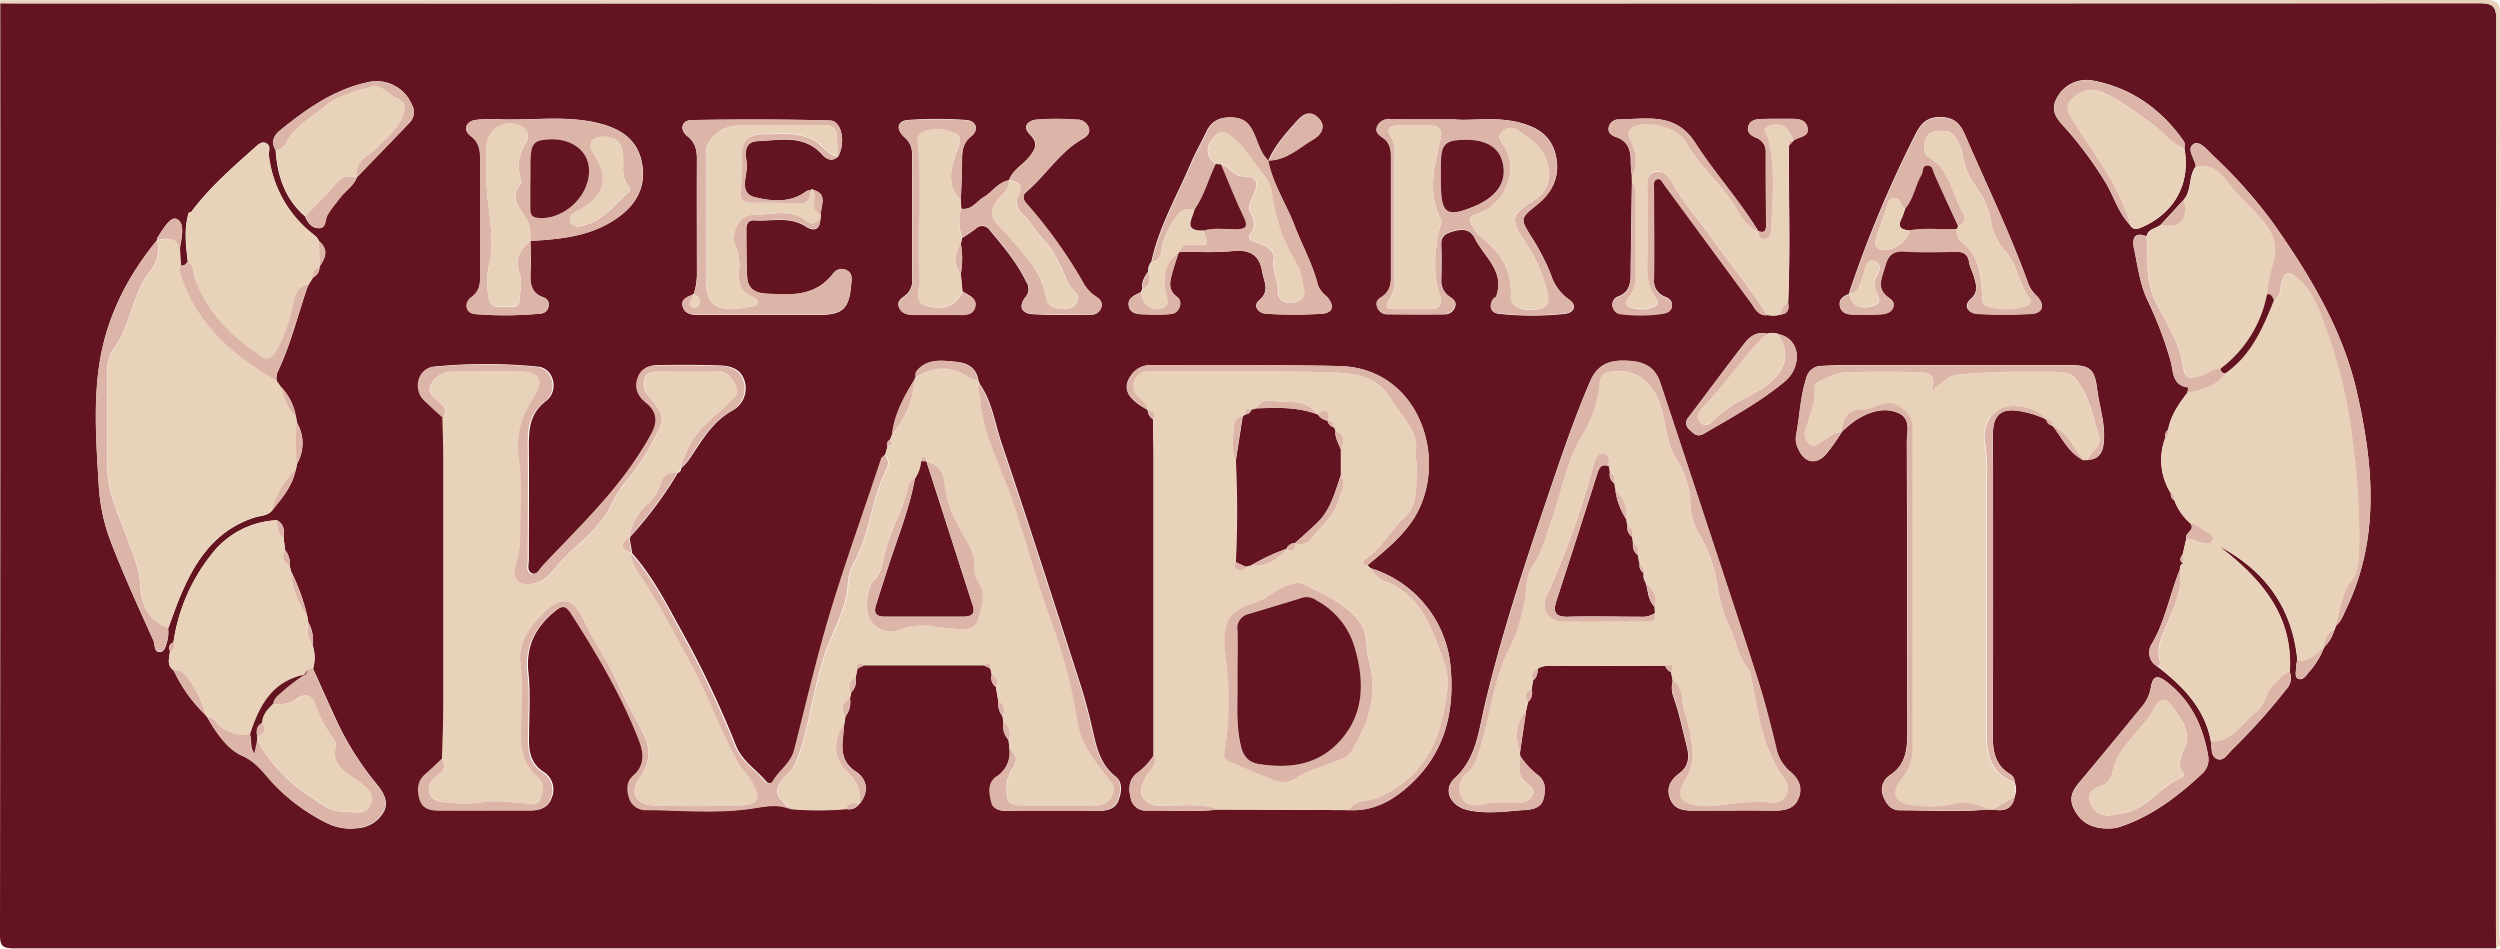 <svg xmlns="http://www.w3.org/2000/svg" viewBox="0 0 495.61 188.07"><defs><style>.cls-1{fill:#631420;}.cls-2{fill:#e9d2ba;}.cls-3{fill:#ddb4a8;}</style></defs><g id="Vrstva_2" data-name="Vrstva 2"><g id="Vrstva_1-2" data-name="Vrstva 1"><path class="cls-1" d="M494.87,188q-246.07,0-492.16,0c-2.21,0-2.71-.49-2.71-2.7Q.11,93,.06.65c1.27,0,2.55,0,3.83,0Q247.7.72,491.5.65c2.6,0,3.38.53,3.38,3.28q-.13,90.29-.07,180.56C494.81,185.66,494.85,186.84,494.87,188Zm-88-103.65,0,0c1.93,2.36,3.13,5.37,6.07,6.82l1,0c2.73-.21,3.1-2.18,3.18-4.32.14-3.27-.94-6.37-1.34-9.58-.53-4.2-1.41-4.9-5.76-4.91q-21.78,0-43.57,0c-1.77,0-3.53.08-5.29.17a3.12,3.12,0,0,0-3.1,2.56c-1.17,3.68-1.24,7.52-2,11.26a4.39,4.39,0,0,0,.43,2.57c1.19,2.77,3.45,3.34,5.49,1.16a39.09,39.09,0,0,0,3.16-4.48,24.2,24.2,0,0,1,2.9-2.39c2.49-1.51,5.24-2.52,8.1-1.41S378,85.66,378,87.74c.09,18.83.05,37.65.1,56.47,0,3.68.12,7.22-3.6,9.58a3.37,3.37,0,0,0-1.09,4.25c.57,1.42,1.51,2.61,3.22,2.61,5.79,0,11.58.39,17.36-.16h1c2.22.38,4,0,4.42-2.62a3.62,3.62,0,0,0,0-2.76,1.84,1.84,0,0,0-1-1.69c-3-1.86-3.37-4.65-3.35-7.89.1-17.44.05-34.89.05-52.34,0-2.55-.05-5.1,0-7.64.12-3.29,1.67-4.58,5-4.1a19,19,0,0,1,5.59,1.73v0A1.38,1.38,0,0,0,406.85,84.37Zm-236.53,75,.07,0c1.82-2.21,1.69-4.8-.76-6.41s-2.83-3.77-2.57-6.34c.1-1,.17-1.93.25-2.89l.27-1.7a4.51,4.51,0,0,0,.9-3.61l.24-1.12a3.23,3.23,0,0,0,.88-3l.37-1.76,1.3-.67,23.69,0,1.35.68.29,1.18a2.18,2.18,0,0,0,.81,2.44c.16,1,.33,2,.49,2.92a4.11,4.11,0,0,0,.82,2.91l.19,1.16a4.15,4.15,0,0,0,1,3.53l.21,1.8a5.63,5.63,0,0,1-2.52,5.51c-1.84,1.26-1.47,3.32-1,5.09.27,1.17,1.38,1.68,2.73,1.67q9.27-.09,18.55,0c1.71,0,3.24-.41,3.85-2.08s.85-3.59-.56-4.7c-2.88-2.27-3.7-5.36-4.44-8.64s-1.54-6.47-2.56-9.62c-5.14-16-10.26-32-15.64-47.91-1.32-3.9-1.85-8.14-4.3-11.65l-.27-.69c-.4-2.53-2.14-3.51-4.45-3.72-2.79-.26-5.68-.72-7.77,1.86-.26.32-.18.91-.25,1.38l-.16.08,0,.18c-2.08,3.4-4,6.85-4.45,10.91l-.4,1a1,1,0,0,0-.54,1.27l-.48,1.73c-.2.21-.49.39-.57.64-3.65,11.11-7.69,22.08-10.94,33.33-2.34,8.1-4.23,16.31-6.32,24.46-.7,2.74-3,4.05-4.24,6.23a.89.89,0,0,1-1.51.09c-2-2.37-4.77-4-6-7.11a196.21,196.21,0,0,0-10.7-22.56c-3-5.37-5.73-10.9-9.87-15.54l0,0-.52-3,.15-.1,0-.18a75.74,75.74,0,0,0,9.42-12.67.75.75,0,0,0,.62-.83,15.73,15.73,0,0,0,1.56-1.72c2.48-3.6,4.5-7.47,8.62-9.78a5,5,0,0,0,2.46-5.8c-.76-2.58-2.87-3.09-5.09-3.16-3.73-.13-7.47-.13-11.21-.08-1.86,0-3.78.07-4.67,2.27s0,3.9,1.63,5.19c2.19,1.76,2.24,3.78,1.05,6-.83,1.55-1.77,3-2.74,4.53-5.29,8.1-12.3,14.72-18.87,21.72-.64.68-1.18,2-2.26,1.57s-.64-1.72-.64-2.65c0-7.56.07-15.11,0-22.67,0-3.44.26-6.42,3.41-8.82,2.69-2.05,1.53-6.57-1.63-6.82a104.26,104.26,0,0,0-20.6,0c-3,.35-4,4.36-1.81,6.59,1.16,1.18,2.42,2.25,3.64,3.37,0,2.45.16,4.9.16,7.35q0,25.32,0,50.64c0,3.24-.16,6.47-.25,9.7-1.07,1-2.09,2.05-3.22,3-1.71,1.42-1.73,3.22-1.17,5.09s2.17,2.18,3.78,2.2c6,.05,12,0,18,0,1.91,0,3.54-.45,4.23-2.46a4.17,4.17,0,0,0-1.67-5.19c-2.38-1.57-2.86-3.8-2.84-6.36,0-4.42.36-8.87-.11-13.24-.56-5.24,1.37-9,5.28-12.21,1.66-1.38,2.37-1.11,3.37.45,5.14,8,10,16.17,13.43,25.06.95,2.45,1.22,5-1.13,7-1.48,1.29-1.3,3-.76,4.64a3.46,3.46,0,0,0,3.52,2.21c6.88.06,13.86.71,20.59-.27,2.78-.4,5.15-1,7.75.09a61.79,61.79,0,0,0,11,0A2.43,2.43,0,0,0,170.32,159.42ZM355.61,27.82l0,0c1-.75,3.1-.65,2.72-2.49s-2.3-1.77-3.86-1.77c-1.86,0-3.72,0-5.58.06-1,.05-2,.34-2.31,1.47s.51,1.77,1.47,2.19a2.89,2.89,0,0,1,2,2.88c0,4.69,0,9.38.05,14.08,0,1,.14,2.16-1.52,1.6h0c-3.76-6.17-8.67-11.53-12.56-17.58s-9.67-4.63-15.18-4.58a2,2,0,0,0-1.93,1.55c-.22,1.09.55,1.62,1.42,1.92,2.51.84,3,2.78,2.95,5.11a23,23,0,0,0,.23,2.6c0,.36,0,.71,0,1.07-.08,6.17-.21,12.34-.24,18.51,0,1.92-.43,3.5-2.38,4.29a1.68,1.68,0,0,0-1.19,2.07,1.82,1.82,0,0,0,1.72,1.4,30.5,30.5,0,0,0,8.21-.09c.79-.14,1.78-.43,1.84-1.6,0-1-.61-1.36-1.36-1.69a3.31,3.31,0,0,1-2.21-3.41c.05-6.08,0-12.16,0-18.24,0-.65-.21-1.52.66-1.74.67-.18.94.57,1.26,1q8.63,11.72,17.23,23.44c.84,1.14,1.41,2.67,3.27,2.54a5.3,5.3,0,0,0,2.71-.08c1.52-.14,1.64-1.14,1.46-2.33.48-10.38.08-20.78.18-31.17Zm-122,22.23.15,0,0-.14c3.53,0,7.08.2,10.58-.15s5.33.77,5.9,4.2c.32,1.93,1.57,3.71-.65,5.59-1.31,1.11-.08,2.56,1.34,2.63a82.83,82.83,0,0,0,11.14,0c2.26-.17,2.54-1.71.89-3.44a5.57,5.57,0,0,1-1.75-2.31c-1-4.12-3.11-7.79-4.6-11.71-1.64-4.34-4.33-8.26-5.22-12.9,3.64-.05,6.14-2.58,9-4.25,1.39-.82,2.64-2.39,1-4.13s-3.1-.79-4.28.53c-2.18,2.41-4.38,4.84-5.69,7.89-1.52-1.44-2-3.46-2.81-5.27-.87-2-1.9-3.2-4.26-3.31s-4.16.56-5.21,2.84c-1,2.12-2.19,4.15-3.1,6.3-2.72,6.44-6.31,12.54-7.79,19.48a2.53,2.53,0,0,0-.62,1.92c-.71,1-1.42,2.06-1.16,3.41l-.32.68c-1.22.61-2.76,1.21-2.37,2.85s2.11,1.5,3.44,1.56a33,33,0,0,0,5-.09c1.53-.17,2.36-2.46,1.15-3.34-2.13-1.57-1.37-3.4-.89-5.26C232.86,52.44,233.29,51.25,233.66,50.05Zm-163-14.8.1-.09c3.51-3.63,7-7.24,10.52-10.88a3,3,0,0,0,.41-3.55,7.57,7.57,0,0,0-8.32-4.51c-6.94,1.38-12.51,5.33-17.84,9.66-1.16.94-1.87,2.28-.85,3.84.33,5.1,1.82,9.7,5.84,13.18.5,1.24,1.35,2.35,2.69,2.34,1.6,0,1.17-1.77,1.75-2.68.78-1.23,1.69-2.37,2.59-3.52S70.05,36.86,70.67,35.25ZM350.26,66.18c-1.91-.53-3.34.49-4.35,1.79-3.79,4.85-7.41,9.82-11.14,14.71a1.66,1.66,0,0,0,.22,2.54c.77.72,1.43,1.54,2.76.77,5.52-3.21,11.16-6.29,16.06-10.36,3.43-2.85,3.29-8.46-1.3-9.4A3.4,3.4,0,0,0,350.26,66.18ZM227.53,81.3a2.27,2.27,0,0,0,1.06,1.84c0,2.44.11,4.89.11,7.33q0,29.66,0,59.3a13.1,13.1,0,0,1-3.39,3.57c-1.68,1.42-1.56,3.31-1.09,5.13a3,3,0,0,0,3.1,2.22c4.78-.06,9.57.31,14.35-.21l25.79.12c5,.29,9-2.11,12.37-5.31,6.44-6.08,8.49-13.82,7.79-22.49a22.57,22.57,0,0,0-15.92-20.16l-.61-.58c3.15-2.63,6.34-5.15,8.74-8.61,7.81-11.27,2-30.51-14.3-30.88-12.39-.29-24.77-.14-37.16-.17a4.58,4.58,0,0,0-3.91,1.68c-2.11,2.7-1.23,4.84,3,7.15ZM31.15,47.59c-6,7.32-10.15,15.51-11.5,25-1.13,7.92-.53,15.85-.06,23.8a37.06,37.06,0,0,0,2.37,11c2.55,6.67,5.56,13.15,8.48,19.67.34.77,0,2.35,1.36,2.2,1-.11,1.11-1.52,1.43-2.39a7.68,7.68,0,0,0,.1-2.31c.86-2.27,1.64-4.57,2.59-6.8,2.93-6.9,7-12.74,14.59-15.17,1.16-.37,2.54-.29,3.43-1.38,2-2.43,4-4.86,4.69-8.06l.23-1.15a8.07,8.07,0,0,0,0-8.18l-.21-1.12a11.5,11.5,0,0,0-3.09-6.1l-.68-1a3,3,0,0,1,.19-1.93c2.62-5.47,4-11.39,6-17.08l1-1.6A2.17,2.17,0,0,0,63.33,53l0-.16c1.2-1.74,1.87-3.45-.15-5.09-.22-.7-.79-1.05-1.33-1.5a23.15,23.15,0,0,1-8.56-15.46c-.1-.83.42-1.94-.54-2.41s-1.84.5-2.52,1.11c-4.39,3.92-8.83,7.8-12.36,12.56-.38,0-.57.12-.58.5-.84,3.11-.42,6.22-.07,9.33-.4.41-.71,1-1.44.69l-.17-3c.25-2.15,1.21-5.18-.52-6.11-1.34-.73-2.89,2.18-4,3.85C31.12,47.38,31.15,47.5,31.15,47.59Zm159.34-8c.08-2.65.23-5.29.21-7.93,0-1.83.16-3.38,1.8-4.66s1.08-3.09-1-3.22a80,80,0,0,0-11.48,0c-2.19.17-2.48,1.82-.74,3.4a4.18,4.18,0,0,1,1.52,3.33q0,12.36,0,24.73a3.64,3.64,0,0,1-1.16,3.18c-.84.66-2,1.27-1.39,2.58s1.81,1.38,3,1.39h8.26c1.49,0,3.28.18,3.78-1.53s-1.28-2.36-2.5-3.1c-.11-1.15-.22-2.31-.32-3.46a17.27,17.27,0,0,0,0-6l.25-1.11a32,32,0,0,0,2.67-1.8,1.78,1.78,0,0,1,2.8.23c2.68,3.24,5.43,6.43,7.26,10.27a2.47,2.47,0,0,1-.15,3c-1.44,1.85-.88,3.27,1.53,3.41,3.82.23,7.66.12,11.48.1a2,2,0,0,0,2-1.46c.3-1-.25-1.57-1.08-2.13A7.49,7.49,0,0,1,215,56.53a94.11,94.11,0,0,0-11.37-16c-.72-.79-1.16-1.64-.13-2.52,3.8-3.22,6.42-7.66,10.8-10.29.77-.46,1.87-1,1.58-2.22a2.41,2.41,0,0,0-2.45-1.77,53.81,53.81,0,0,0-7.93,0c-1.61.17-3,1.27-1.28,3s.92,3-.25,4.46-3.24,2.52-3.94,4.56h0c-2.17.37-3.27,2.31-5,3.32-1.44.84-2.4,2.67-4.47,2.3ZM166.16,31h0c1.52-2.8.69-7-1.63-7.11-9.12-.24-18.25-.24-27.37-.08-2.06,0-2.52,1.91-.9,3.19s1.9,2.79,1.89,4.65c-.05,7.44,0,14.89,0,22.34a12.9,12.9,0,0,1-.64,4.32h0c-1.05.6-2.7.86-2.13,2.6.47,1.42,1.88,1.54,3.2,1.54,7.86,0,15.71,0,23.57,0,5,0,6.21-1.24,6.6-6.11.08-1,.29-2.06-.74-2.64a2.13,2.13,0,0,0-2.9.61c-3.53,4.57-8.43,4.25-13.41,3.92-2.26-.15-3.5-1.2-3.59-3.41-.13-3.13-.13-6.27-.16-9.4,0-1,.41-1.8,1.53-1.72,3.45.25,7-.91,10.33,1.26,1.27.84,2.68.82,2.8-1.33l.07-1c0-1.83,1.53-4.17-1.62-5l-.22-.09-.15.19a2.21,2.21,0,0,0-.84.17c-3.15,2.42-7,2-10.2,1.21-3.57-.87-1.19-4.67-1.67-7.12-.34-1.68-.37-3.9,2.18-4,4.51-.18,9.3-1.41,12.94,2.78C163.91,31.59,165,32.1,166.16,31Zm266.9-1.55c0-.47.13-1.07-.1-1.4-4.44-6.39-10.43-10.66-18.1-12.09a6.63,6.63,0,0,0-7.19,3.61c-1.5,2.81.71,4.6,2.29,6.4a76.59,76.59,0,0,1,7.28,9.94c1.76,2.81,2.61,6.13,4.94,8.61.75,1.27,1.64.89,2.74.39C429.86,42.67,434.47,37.65,433.06,29.44ZM366.6,58.25c-1.2.43-2.2,1.12-1.84,2.55.31,1.26,1.49,1.49,2.6,1.52,1.86,0,3.74.08,5.6-.06.93-.08,2-.33,2.35-1.46s-.53-1.49-1.24-2.08c-2.19-1.79-.93-3.89-.4-5.92s1.4-3.19,3.84-3c3.33.24,6.69.12,10,.05,1.64,0,2.59.44,2.86,2.19.17,1,.75,2,1,3,.41,1.49.86,2.84-.71,4.25s-.42,2.77,1.19,2.88a82.6,82.6,0,0,0,10.9,0c2.22-.14,2.64-1.79,1.08-3.46a6.85,6.85,0,0,1-1.7-2.35c-3.63-10.16-8.38-19.84-12.63-29.74-1-2.24-2.22-3.4-4.82-3.42s-3.81,1.17-4.91,3.32a233,233,0,0,0-13.24,31.65l.15.11ZM105.17,47.75c6.22-.35,12.37-.93,17.61-4.83,3.86-2.88,5.52-6.67,4.33-11.34-1.09-4.27-4.49-6.21-8.52-7.18-6.41-1.56-12.93-.51-19.4-.75a25.28,25.28,0,0,0-5,.14c-1.88.32-2.39,2-.88,3.15,1.7,1.25,1.91,2.81,1.9,4.63q0,11.63,0,23.26c0,1.64-.24,3-1.75,4.08s-1.11,3.24.78,3.35a72.75,72.75,0,0,0,13-.11,1.64,1.64,0,0,0,1.53-1.55,1.44,1.44,0,0,0-1-1.64c-2.5-.83-2.69-2.79-2.59-5s0-4.12,0-6.19Zm320.35-.91c-2.49-1-2.86.62-2.48,2.37.76,3.53,1.16,7.15,2.77,10.49a74.52,74.52,0,0,1,4.48,11.79c.6,2.08.27,5,3.57,5.32l-.25,1.07c-1.67,2.21-3.27,4.47-3.78,7.28a1.57,1.57,0,0,0-.55,1.58,12.36,12.36,0,0,0,1.09,11.06,1.3,1.3,0,0,0,.68,1.37,11.19,11.19,0,0,0,3.12,4.53c1.21,1.39-1.17,1.91-.75,3.11-.24,1-.47,2-.7,3.06-.45.63-.84,1.26.1,1.81a1.07,1.07,0,0,0-.65,1.19c-2,4.85-2.87,10.1-5.56,14.73a3.17,3.17,0,0,0,1.17,4.59c5,3.88,9.34,8.27,10.52,14.86.22,1.27-.09,3,1.37,3.47,1.29.36,2.05-1.21,3-2.06a120.74,120.74,0,0,0,10.52-11.74,3.2,3.2,0,0,0,.72-3.49c.73-11.34-5.78-18.66-14.08-25,9.19,4.86,14.62,12.25,15.6,22.66a6.94,6.94,0,0,0-.24,1.41c0,.8-.42,2,.5,2.29s1.47-.63,2-1.31a15.66,15.66,0,0,0,3-4.83l.07-.17a7.56,7.56,0,0,0,2-3.38c.1-.27.19-.54.28-.82,1.13-.9,1.54-2.26,2.13-3.48,6.74-14.09,5.31-28.8,2-43.17-2.81-12.2-9.35-23-16.57-33.26A95,95,0,0,0,438.9,31c-1.18-1.14-2.77-3.15-3.95-2.49-1.64.93.2,2.92.36,4.47-1.51,1.92-.78,4.64-2.34,6.54l-4.59,5C427.45,45.33,425.86,45.32,425.52,46.84ZM60.9,122.1a42,42,0,0,0-3.2-8.85l-.29-1.16a3.88,3.88,0,0,0-.88-3l-.28-2.32c.11-1.41.2-2.82-1.34-3.64a17.31,17.31,0,0,0-13.16,7,36.18,36.18,0,0,0-7.36,17.22,1.11,1.11,0,0,0-.67,1.69c-.12,1.35-.77,2.79.71,3.84a29.82,29.82,0,0,0,6.29,8.85l.34.4c1.78,3.1,4,6.36,7,7.72,2.83,1.27,4.18,3.38,6,5.34a37.57,37.57,0,0,0,10.79,8,10.41,10.41,0,0,0,6,1,6.41,6.41,0,0,0,5.26-3.29c1-2-.09-3.79-1.36-5.37a59,59,0,0,1-7.36-11.29c-1.84-3.87-3.56-7.8-5.34-11.7A7.87,7.87,0,0,0,62,128a7.58,7.58,0,0,0-.87-4.62Zm240.43,27.09,1.23-8.39.36-1.64a2.33,2.33,0,0,0,.71-2.47c.1-.6.19-1.2.29-1.79a2.5,2.5,0,0,0,.88-2.29c1.12-.82,2.43-.58,3.68-.59,7.21,0,14.42,0,21.64-.05a2.19,2.19,0,0,0,1.17,1.29l.33,1.65a5.29,5.29,0,0,0,0,2.87c1.19,3.3,1.89,6.74,2.75,10.13.57,2.27.42,4-1.52,5.45-1.55,1.19-2.59,2.68-1.83,4.83.83,2.35,2.74,2.53,4.79,2.52,5.32,0,10.63-.05,15.94,0,2.13,0,4-.35,4.82-2.53s-.07-3.84-1.71-5.2a8.27,8.27,0,0,1-2.76-4.7c-1.1-4.57-2.25-9.13-3.68-13.6-3.65-11.46-7.46-22.88-11.22-34.31q-4-12.24-8.09-24.48c-1.19-3.62-3.93-4.37-7.41-4.38-3.29,0-5.23,1.19-6.54,4.25-3.28,7.65-5.91,15.53-8.58,23.4-4.57,13.44-9,26.91-12.27,40.74-1.2,5-1.61,10.39-5.93,14.38-2.48,2.29-.82,5.52,2.52,6.3,3.89.9,7.72.23,11.57,0,1.49-.1,3.06-.54,3.5-2.2s.48-3.55-1.24-4.8a15.65,15.65,0,0,1-3.37-3.66Zm-13-125.52c-5.35,0-9.09,0-12.82,0A2.47,2.47,0,0,0,273,25.23c-.38,1.05.47,1.64,1.19,2.13,1.5,1.05,1.61,2.56,1.6,4.18,0,7.74,0,15.49,0,23.24,0,1.66-.26,3.11-1.78,4.08-.69.45-1.28,1-1,1.94a2.1,2.1,0,0,0,2,1.53c3.83,0,7.66.05,11.48,0a2.13,2.13,0,0,0,2-1.55c.3-1-.39-1.42-1-1.89a3.68,3.68,0,0,1-1.75-3.2c.06-2.45.08-4.91,0-7.36,0-1.32.61-1.88,1.79-2.28,2-.65,3.82-.9,4.87,1.22,1.82,3.68,6,6.51,4.27,11.49-.09.24-.49.35-.64.59-.93,1.46-.41,2.73,1.12,2.86a60.86,60.86,0,0,0,13.22,0c1.69-.23,2.39-1.7.61-2.87a9.53,9.53,0,0,1-3.52-4.93A43.73,43.73,0,0,0,303.62,47c-2.27-3.66-2.33-3.67,1.14-6.46,3.2-2.58,4.6-5.89,3.64-9.87s-3.83-5.57-7.58-6.48C296.13,23.1,291.41,24,288.35,23.67Zm130,140.58a7.74,7.74,0,0,0,1.88-.31c6.38-2.11,11.56-6.09,16.39-10.6a3.77,3.77,0,0,0,1.13-3.5c-1-5.87-3.38-10.94-8.27-14.69-1.95-1.5-2.72-1-3.07,1.13a7.8,7.8,0,0,1-1.69,3.7q-5.83,7.16-11.76,14.25c-1.46,1.75-3.1,3.36-1.87,6C412.42,163,414.56,164.34,418.37,164.25Z"/><path class="cls-2" d="M494.87,188c0-1.18-.06-2.36-.06-3.53q0-90.29.07-180.56c0-2.75-.78-3.28-3.38-3.28Q247.71.74,3.89.7C2.61.7,1.33.67.06.65.18.46-.24,0,.35.05c.79,0,1.57,0,2.36,0Q247.65.06,492.59,0c2.26,0,3,.26,3,2.79q-.15,91.29-.12,182.58C495.42,186.23,496.1,187.36,494.87,188Z"/><path class="cls-2" d="M271.07,112.06l.61.58a5.48,5.48,0,0,0,3.3,2.69c7,3,9,9.56,11.28,15.81,1.44,3.92.44,8-.5,11.85-1.71,7-5.73,12.21-12.6,15.16-1.9.82-4.47.18-5.72,2.45l-25.79-.12c-3.5-1.26-7.13-.76-10.72-.74-1.65,0-3.23-.05-4.25-1.47s-.16-2.9.53-4.36c.61-1.31,2.44-2.26,1.47-4.14q0-29.64,0-59.3c0-2.44-.07-4.89-.11-7.33.78-1.27-.15-1.55-1.06-1.84l-.08-.07c-.17-1.18-1.12-1.81-1.86-2.57a2.77,2.77,0,0,1-.64-3.48,2.84,2.84,0,0,1,2.88-1.62c11.71.08,23.42-.07,35.12.23,4.89.12,10.05.38,13,5.56,2,3.44,5.57,6.14,4.67,10.83-.1.54.23,1.16.21,1.74-.11,3.62.49,8-2.13,10.37-2.91,2.63-4.62,6.27-7.91,8.44C270,111.22,269.86,111.85,271.07,112.06Zm-7.91-28.68.17-.13-.17.14c.12-.65.43-1.46-.19-1.87s-1.16.36-1.71.67l-.2-.08c-1.78-2.72-4.69-2.35-7.3-2.45-1.55-.06-3.62-1-4.61,1.29l-1.11.29c-1-.46-1,.24-1.12.92l-.59.39a1.76,1.76,0,0,0-1.69,1.69c-.09,2.38-.69,4.79.33,7.12a198.17,198.17,0,0,1,0,20.1c-.44.56-.44,1.13.2,1.47a1.26,1.26,0,0,0,1.75-.59l1.1-.24a7.32,7.32,0,0,0,6.95-3.28l.14.19-.13-.19c1.29.68,1.8.21,1.73-1.15a2.63,2.63,0,0,0,3-.67c2-2.52,4.65-4.51,5.61-7.79.49-1.66,1.73-3.17.45-5V89.08c.91-1.58.9-2.89-1.07-3.64l-.29-.72C264.44,83.85,264.07,83.36,263.16,83.38Zm8.89,52.39a20.34,20.34,0,0,0-.54-4.65c-.88-2.49-.18-5.36-1.78-7.62-2.78-4-7.19-5.63-11.27-7.72-.93-.48-2.07-.08-3.15.27-2.28.72-4,2.55-6.14,3.26-5.33,1.76-7,3.19-6.14,11a63.77,63.77,0,0,1-.23,18.71c-.27,1.46.49,1.74,1.37,2.12,2.8,1.2,5.59,2.4,8.42,3.49a4.58,4.58,0,0,0,4.27-.34c2-1.33,4.29-1.93,6.46-2.83,1.69-.71,3.82-1,4.77-2.71C270.35,144.76,272.25,140.56,272.05,135.77Z"/><path class="cls-2" d="M124.79,106.43l0,.18-.15.1c-2.1,1.38-1.2,2.23.52,3l0,0c.06,1.87,1.11,3.31,2.09,4.78,3.77,5.6,6.83,11.59,10,17.53,3.38,6.28,5.65,13.06,9.2,19.24.77,1.34,2,2.43,2.73,3.79,1.87,3.49,1.36,4.52-2.59,4.64-5.6.17-11.21.19-16.81,0-3.85-.12-5-2.6-2.77-5.71a7.64,7.64,0,0,0,.65-8.31c-1.51-3.18-3.32-6.21-4.79-9.4-2.1-4.53-4.91-8.67-7-13.19-2.22-4.68-4.59-5-8-1.6-2.89,2.86-5.21,5.87-4.6,10.49.49,3.66.17,7.44.09,11.17-.09,4.06-.24,8,3.41,11,1.28,1,1.08,3,.38,4.41s-2,.77-3.17.7c-2.81-.17-5.59-.69-8.47-.17a26.91,26.91,0,0,1-6.77,0c-1.4-.12-3.08-.26-3.57-2-.44-1.59.61-2.55,1.73-3.44s1.84-1.84.71-3.21c.09-3.23.24-6.46.25-9.7q0-25.32,0-50.64c0-2.45-.11-4.9-.17-7.35,1.39-1.19.44-2.06-.42-2.9-1-1-2.7-1.87-1.76-3.59a4.72,4.72,0,0,1,4.35-2.54c4.52,0,9,0,13.57,0,3.63.06,4.48,1.77,2.54,4.91-2.1,3.39-3.55,6.91-3.14,11.07a62.93,62.93,0,0,1,.47,11.13c-.29,3.78.19,7.67-1,11.32-.69,2,.3,3.92,2.44,3.71a6.22,6.22,0,0,0,4.41-2.09,62.59,62.59,0,0,1,5.47-5.7c2.3-2.17,4.75-4.43,6.22-7.14a29.21,29.21,0,0,1,3.46-5.69,41.34,41.34,0,0,0,5.11-7.52c2.59-4.76,2.66-4.92-.83-9.22a3.48,3.48,0,0,1-.68-3.57c.47-1.27,1.67-1.21,2.75-1.22,3.92,0,7.84,0,11.76,0,2,0,2.7,1.3,3.49,2.67s0,2.33-1,3.29A27.47,27.47,0,0,1,142,82.19a20.17,20.17,0,0,0-7.2,10.74.75.75,0,0,1-.62.83A2.66,2.66,0,0,0,131,95.91a9.29,9.29,0,0,1-2.89,4.29A11.1,11.1,0,0,0,124.79,106.43Z"/><path class="cls-2" d="M432.17,112.87a1.07,1.07,0,0,1,.65-1.19l-.1-1.81c.23-1,.46-2,.7-3.06,1.12-.12,2,.58,3.06.76.7.12,1.73.39,2.12-.37.48-.93-.56-1.33-1.16-1.71-1-.66-2-1.6-3.27-1.79a11.19,11.19,0,0,1-3.12-4.53,1.16,1.16,0,0,0-.68-1.37,12.36,12.36,0,0,1-1.09-11.06,1.28,1.28,0,0,0,.55-1.58c.51-2.81,2.11-5.07,3.78-7.28,2.86-.61,5.72-1.22,7.55-3.85,5.12-3.56,7.43-9,9.64-14.47,1.53-.76,1.23-2.35,1.58-3.6.55-2,1.14-2.42,3-.94,3.56,2.9,4.72,7.16,6.18,11.06a94.92,94.92,0,0,1,4.55,18.59,141.23,141.23,0,0,1,1.65,24.52c0,2.09-.13,4.28-1.44,5.91-2.15,2.68-2.29,5.94-3.21,9-.09.28-.18.55-.28.82a3.44,3.44,0,0,0-2,3.38l-.07.17c-1.64,1.08-2.88,3-5.28,2.44-1-10.41-6.41-17.8-15.6-22.66,8.3,6.34,14.81,13.66,14.08,25-1.21.32-1.84,1.39-2.72,2.12-1.92,1.59-2,4.45-4,6-2.84,2.1-4.58,5.9-8.89,5.74-1.18-6.59-5.48-11-10.52-14.86.17-.23.53-.52.48-.68-1-3.06.4-5.56,1.52-8.27C431.13,120,432.64,116.61,432.17,112.87Z"/><path class="cls-2" d="M176.42,87.17c.13-.34.26-.69.4-1a17.92,17.92,0,0,0,4.45-10.91l0-.18.16-.08c3.48-2.35,7-2.58,10.57-.18a7.91,7.91,0,0,0,1.9.66l.27.69c-.39,1,.12,1.93.2,2.89.59,7.34,4.25,13.77,6.52,20.56,2.67,8,4.83,16.19,7.76,24.14a102.31,102.31,0,0,1,5,19.34c.7,4.4,3.15,7.42,5.57,10.62.91,1.21,2.17,2.12,1.49,3.79s-2.2,2.33-4,2.31c-4.33,0-8.65,0-13,0-3.78,0-4.22-.53-4.08-4.27a6.16,6.16,0,0,1,1.2-3.23c.9-1.39,1-2.77-.68-3.78l-.21-1.8a2.71,2.71,0,0,0-1-3.53l-.19-1.16c.51-1.19.67-2.28-.82-2.91-.16-1-.33-1.94-.49-2.92.83-1.18.21-1.87-.81-2.44-.1-.39-.2-.78-.29-1.18.17-1.45-.58-1.09-1.35-.68l-23.69,0a.93.93,0,0,0-1.2-.22c-.36.22-.37.56-.1.89-.12.59-.24,1.17-.37,1.76a2,2,0,0,0-.88,3l-.24,1.12c-1.53.9-1.68,2.14-.9,3.61l-.27,1.7a6.7,6.7,0,0,0,.59,9.19c2,1.85,3,3.8,2.49,6.45l-.07,0c-1.15-.39-2.12-.33-2.62,1a61.79,61.79,0,0,1-11,0c-3.41-3.25-3.44-4.05,0-7.45a5.82,5.82,0,0,0,1.31-2.23c2.6-6.9,3.21-14.33,5.63-21.25,1.55-4.46,4.13-8.57,4.5-13.45a10.53,10.53,0,0,1,1.2-4.5c3.27-5.81,3.49-12.71,6.51-18.63a2.41,2.41,0,0,0-.36-2.76l.48-1.73C176.63,88.25,177.19,88,176.42,87.17Zm7.19,4.22c0-.38-.07-.76-.52-.74s-.51.4-.48.79a7.07,7.07,0,0,1-1.24,3.48A1.59,1.59,0,0,0,180,96.29c-1.05,5.31-4.23,9.9-5.06,15.27a6.49,6.49,0,0,1-1.81,3.61c-1.39,1.43-1.76,6.06-.67,7.72a4.87,4.87,0,0,0,6,1.82,13.58,13.58,0,0,1,7.46-.43,45.26,45.26,0,0,0,4.67.42c1.42.12,2.81-.43,3.16-1.66.71-2.46,1.86-5,.2-7.6a4.83,4.83,0,0,1-.88-3.06c.21-2.29-.81-4.1-1.94-6-1.9-3.18-3.55-6.58-3.89-10.3-.24-2.53-1.26-4-3.61-4.62Z"/><path class="cls-2" d="M302.92,139.16l-.36,1.64c-2.1,2.55-2.22,5.39-1.23,8.39,0,.25.05.49.07.73-.21,1.94-.68,4,1.24,5.4.8.6,1.7,1.18,1.2,2.38a2.69,2.69,0,0,1-2.67,1.47c-2.35.12-4.73-.26-7.06.31-1.75.44-3.52.39-4.4-1.35a3.77,3.77,0,0,1,1.07-4.79c1.42-1.21,1.89-2.8,2.46-4.52,2.21-6.67,2.72-13.89,5.95-20.18a33,33,0,0,0,3.23-10.87c.24-1.73.23-3.75,1.14-5.09,2.09-3.05,2.94-6.49,4.11-9.86,1.88-5.38,2.8-11.13,5.74-16.09A23.41,23.41,0,0,0,317.11,76c.09-1.55.89-2.2,2.42-2.36,5.09-.55,8.34,2.44,9.84,7.4,1,3.32,1,7,2.92,10a17,17,0,0,1,2.8,8.81,12.55,12.55,0,0,0,1.62,5.9,28,28,0,0,1,3.8,10.65,26.46,26.46,0,0,0,2.38,8c1.31,2.77,1.69,6,3.82,8.42.4.45.37,1.29.51,2,1.44,6.7,2.16,13.64,6.4,19.43a3.19,3.19,0,0,1,.35,3.61,2.89,2.89,0,0,1-3.37,1.22,17.7,17.7,0,0,0-3.78,0c-3.35,0-6.62,1-10,.67-3.81-.4-4.78-1.95-2.74-5.2a9.76,9.76,0,0,0,1.14-7.62,31,31,0,0,0-1.17-5.39c-.94-2.17,0-5-2.45-6.61l-.33-1.65c.61-1.34.21-1.76-1.17-1.29-7.22,0-14.43,0-21.64.05-1.25,0-2.56-.23-3.68.59-1.21.41-1.27,1.27-.88,2.29-.1.59-.19,1.19-.29,1.79C302.35,137.21,302.1,138,302.92,139.16Zm17.32-42c-.08-.46-.15-.93-.23-1.39.17-.89.13-1.7-.86-2.12-.07-.42-.15-.84-.23-1.26,0-1,.44-2.42-1.18-2.46-1.12,0-1.46,1.06-1.73,2.06a168.83,168.83,0,0,1-9.35,26c-1.19,2.62.17,5.1,3,5.16,5.49.1,11,0,16.48,0,1,0,2.37.17,1.94-1.64l-.12-1.34c.78-2.08-.45-3.42-1.75-4.73a2.65,2.65,0,0,1-.4-1.9A1.19,1.19,0,0,0,325,112c-.12-.65-.25-1.3-.37-1.95.24-1,.12-1.76-.92-2.18l-.22-1.43c.22-.92.11-1.71-.9-2.11l-.27-1.43A6.24,6.24,0,0,0,320.24,97.2Z"/><path class="cls-2" d="M395,160.5h-1a9.43,9.43,0,0,0-7.1-1,24.1,24.1,0,0,1-8.21.13c-3.23-.47-3.81-2.3-1.91-4.94a10.19,10.19,0,0,0,2.36-5.88q0-31.95,0-63.89c0-2-.93-3.15-2.56-4.27-2.71-1.87-4.84.58-7.26.57-3,0-4.16,1.71-4.26,4.45-1.47.07-2.53,1-3.67,1.74-.92.58-1.81,1.45-2.89.56a2.65,2.65,0,0,1-.54-3c.79-2.62,2-5.12,1.69-8-.07-.75.5-1.2,1.2-1.5,1.71-.74,3.4-1.64,5.3-1.67,4.7-.08,9.4-.1,14.1,0,1.81,0,3.81.32,2.58,3.65,2.13-1.42,3.25-3,5.42-3.2,6.27-.5,12.54-.62,18.82-.52,1.47,0,3.19,0,4.15,1.13,2.83,3.29,3.64,7.5,4.84,11.53.69,2.29-1.81,3.08-2.23,4.84l-1,0c-1.86-2.41-3-5.42-6.07-6.82l0,0a1.15,1.15,0,0,0-1.19-1.2v0c-1.82-2.31-6.13-3.37-9-2.22-2.23.9-3.73,4-3.13,7a34.49,34.49,0,0,1,.35,6.73q0,25.71,0,51.42c0,4.15,1.27,7.45,5.48,9a3.62,3.62,0,0,1,0,2.76Z"/><path class="cls-2" d="M58.7,82.63l.21,1.12a40.65,40.65,0,0,0,0,8.18l-.23,1.15a17.93,17.93,0,0,0-4.69,8.06c-.89,1.09-2.27,1-3.43,1.38-7.63,2.43-11.66,8.27-14.59,15.17-1,2.23-1.73,4.53-2.59,6.8-4.06-1.42-5.31-4.75-5.51-8.55-.17-3.3-1.5-6.19-2.59-9.2-1.65-4.58-3.86-9-3.95-14-.11-6.16,0-12.33,0-18.5,0-1.7.08-3.51,1.09-4.8,3.64-4.68,3.6-11,7.46-15.66a7.16,7.16,0,0,0,1.34-6.16c1.93-.33,4-.85,4.5,2,.06,1,.11,2,.17,3-.08.37-.3.78-.2,1.1C38.62,64,46,70.46,54.93,75.57l.68,1C56.34,78.72,56.83,81,58.7,82.63Z"/><path class="cls-2" d="M57.41,112.09l.29,1.16a16.49,16.49,0,0,0,3.2,8.85l.2,1.23A5.52,5.52,0,0,0,62,128a7.87,7.87,0,0,1,.06,4.61l-1.13.32-.66,1,.07-.09c-6.49,1.32-9,6.25-10.8,11.84A7,7,0,0,1,42.8,143a2.06,2.06,0,0,0-1.74-.88c-.11-.13-.23-.26-.34-.4a19.12,19.12,0,0,0-3.3-7c-.75-1-1.42-2.16-3-1.83-1.48-1-.83-2.49-.71-3.84a1.07,1.07,0,0,0,.67-1.69,36.18,36.18,0,0,1,7.36-17.22,17.31,17.31,0,0,1,13.16-7c.05,1.36,0,2.75,1.34,3.64l.28,2.33A1.92,1.92,0,0,0,57.41,112.09Z"/><path class="cls-2" d="M433,39.54c1.56-1.9.83-4.62,2.34-6.54,2.69-.44,4.49.58,6.14,2.83,2,2.78,4.69,5.09,7,7.7s3.21,5.24,2.28,8.52a29.69,29.69,0,0,0-1.28,6.31,24.06,24.06,0,0,1-9.19,14.74c-1.59-.14-2.69,1.08-4.07,1.48s-3,.8-3.31-1.49c-.56-4.34-2.78-8.08-4.74-11.82a17,17,0,0,1-2.38-8.58c.06-1.94-.13-3.9-.21-5.85.34-1.52,1.93-1.51,2.86-2.3C432.18,45.4,433.72,43.73,433,39.54Z"/><path class="cls-2" d="M37.26,51.91c-.35-3.11-.77-6.22.07-9.33.2-.16.39-.33.58-.5,3.53-4.76,8-8.64,12.36-12.56.68-.61,1.43-1.65,2.52-1.11s.44,1.58.54,2.41a23.15,23.15,0,0,0,8.56,15.46c.54.45,1.11.8,1.33,1.5l.15,5.09,0,.16A1.58,1.58,0,0,0,62.08,55l-1,1.6c-2.24.29-2.67,2.09-3,3.81a30.29,30.29,0,0,1-3.17,9.05c-.72,1.23-1.51,2.39-3.22,1.21-5.62-3.9-10.49-8.43-12.92-15C38.3,54.34,38.6,52.79,37.26,51.91Z"/><path class="cls-3" d="M331.62,134.91c2.43,1.57,1.51,4.44,2.45,6.61a31,31,0,0,1,1.17,5.39,9.76,9.76,0,0,1-1.14,7.62c-2,3.25-1.07,4.8,2.74,5.2,3.36.35,6.63-.64,10-.67a17.7,17.7,0,0,1,3.78,0,2.89,2.89,0,0,0,3.37-1.22,3.19,3.19,0,0,0-.35-3.61c-4.24-5.79-5-12.73-6.4-19.43-.14-.67-.11-1.51-.51-2-2.13-2.46-2.51-5.65-3.82-8.42a26.46,26.46,0,0,1-2.38-8,28,28,0,0,0-3.8-10.65,12.55,12.55,0,0,1-1.62-5.9,17,17,0,0,0-2.8-8.81c-1.91-3-1.92-6.68-2.92-10-1.5-5-4.75-8-9.84-7.4-1.53.16-2.33.81-2.42,2.36a23.41,23.41,0,0,1-3.7,10.71c-2.94,5-3.86,10.71-5.74,16.09-1.17,3.37-2,6.81-4.11,9.86-.91,1.34-.9,3.36-1.14,5.09a33,33,0,0,1-3.23,10.87c-3.23,6.29-3.74,13.51-5.95,20.18-.57,1.72-1,3.31-2.46,4.52a3.77,3.77,0,0,0-1.07,4.79c.88,1.74,2.65,1.79,4.4,1.35,2.33-.57,4.71-.19,7.06-.31a2.69,2.69,0,0,0,2.67-1.47c.5-1.2-.4-1.78-1.2-2.38-1.92-1.45-1.45-3.46-1.24-5.4a15.65,15.65,0,0,0,3.37,3.66c1.72,1.25,1.71,3,1.24,4.8s-2,2.1-3.5,2.2c-3.85.25-7.68.92-11.57,0-3.34-.78-5-4-2.52-6.3,4.32-4,4.73-9.34,5.93-14.38,3.29-13.83,7.7-27.3,12.27-40.74,2.67-7.87,5.3-15.75,8.58-23.4,1.31-3.06,3.25-4.26,6.54-4.25,3.48,0,6.22.76,7.41,4.38q4.05,12.24,8.09,24.48c3.76,11.43,7.57,22.85,11.22,34.31,1.43,4.47,2.58,9,3.68,13.6a8.27,8.27,0,0,0,2.76,4.7c1.64,1.36,2.51,3.09,1.71,5.2s-2.69,2.56-4.82,2.53c-5.31-.07-10.62,0-15.94,0-2.05,0-4-.17-4.79-2.52-.76-2.15.28-3.64,1.83-4.83,1.94-1.48,2.09-3.18,1.52-5.45-.86-3.39-1.56-6.83-2.75-10.13A5.29,5.29,0,0,1,331.62,134.91Z"/><path class="cls-2" d="M353,62.36a5.3,5.3,0,0,1-2.71.08c-3.25-5.24-7.25-9.93-10.77-15-2.52-3.6-5.51-6.85-7.7-10.71-.76-1.33-1.95-3.14-3.73-2.74s-1.53,2.48-1.54,4q0,5.87,0,11.75c0,3.19-.52,6.49,1.78,9.28.7.85.18,1.43-.71,1.76a6.24,6.24,0,0,1-3.47.32c-1.65-.33-2.62-.87-1.11-2.66,1.12-1.33,1.12-3.08,1.12-4.77,0-4.79,0-9.59,0-14.39,0-1.16.18-2.37-.66-3.38,0-.36,0-.71,0-1.07,1.28-2.4.82-4.78-.3-7-.79-1.57-.38-2.42,1.13-2.91,3-1,8.31.4,9.82,3.16,2.43,4.44,6.3,7.68,9.13,11.77,1.48,2.14,2.48,4.93,5.29,6h0c-.09.75.08,1.49.92,1.55,1.12.07,1.57-.94,1.6-1.76.22-6,1-12.07-.57-18-.22-.85-1.43-1.87-.07-2.5a3.26,3.26,0,0,1,3.84.47,10.12,10.12,0,0,1,1.28,2.26l0,0c-.7,0-1.27.12-.93,1-.1,10.39.3,20.79-.18,31.17A2.77,2.77,0,0,0,353,62.36Z"/><path class="cls-3" d="M175.4,90.17a2.41,2.41,0,0,1,.36,2.76c-3,5.92-3.24,12.82-6.51,18.63a10.53,10.53,0,0,0-1.2,4.5c-.37,4.88-3,9-4.5,13.45-2.42,6.92-3,14.35-5.63,21.25a5.82,5.82,0,0,1-1.31,2.23c-3.4,3.4-3.37,4.2,0,7.45-2.6-1.1-5-.49-7.75-.09-6.73,1-13.71.33-20.59.27a3.46,3.46,0,0,1-3.52-2.21c-.54-1.59-.72-3.35.76-4.64,2.35-2.05,2.08-4.56,1.13-7-3.46-8.89-8.29-17.06-13.43-25.06-1-1.56-1.71-1.83-3.37-.45-3.91,3.25-5.84,7-5.28,12.21.47,4.37.14,8.82.11,13.24,0,2.56.46,4.79,2.84,6.36a4.17,4.17,0,0,1,1.67,5.19c-.69,2-2.32,2.47-4.23,2.46-6,0-12,0-18,0-1.61,0-3.24-.35-3.78-2.2s-.54-3.67,1.17-5.09c1.13-.94,2.15-2,3.22-3,1.13,1.37.39,2.35-.71,3.21s-2.17,1.85-1.73,3.44c.49,1.78,2.17,1.92,3.57,2a26.91,26.91,0,0,0,6.77,0c2.88-.52,5.66,0,8.47.17,1.16.07,2.52.67,3.17-.7s.9-3.37-.38-4.41c-3.65-3-3.5-6.95-3.41-11,.08-3.73.4-7.51-.09-11.17-.61-4.62,1.71-7.63,4.6-10.49,3.45-3.42,5.82-3.08,8,1.6,2.14,4.52,5,8.66,7,13.19,1.47,3.19,3.28,6.22,4.79,9.4a7.64,7.64,0,0,1-.65,8.31c-2.25,3.11-1.08,5.59,2.77,5.71,5.6.17,11.21.15,16.81,0,3.95-.12,4.46-1.15,2.59-4.64-.73-1.36-2-2.45-2.73-3.79-3.55-6.18-5.82-13-9.2-19.24-3.2-5.94-6.26-11.93-10-17.53-1-1.47-2-2.91-2.09-4.78,4.14,4.64,6.9,10.17,9.87,15.54a196.21,196.21,0,0,1,10.7,22.56c1.25,3.12,4,4.74,6,7.11a.89.89,0,0,0,1.51-.09c1.24-2.18,3.54-3.49,4.24-6.23,2.09-8.15,4-16.36,6.32-24.46,3.25-11.25,7.29-22.22,10.94-33.33C174.91,90.56,175.2,90.38,175.4,90.17Z"/><path class="cls-3" d="M105.13,47.79c0,2.07.07,4.13,0,6.19s.09,4.15,2.59,5a1.44,1.44,0,0,1,1,1.64,1.64,1.64,0,0,1-1.53,1.55,72.75,72.75,0,0,1-13,.11c-1.89-.11-2.36-2.2-.78-3.35s1.75-2.44,1.75-4.08q0-11.62,0-23.26c0-1.82-.2-3.38-1.9-4.63-1.51-1.12-1-2.83.88-3.15a25.28,25.28,0,0,1,5-.14c6.47.24,13-.81,19.4.75,4,1,7.43,2.91,8.52,7.18,1.19,4.67-.47,8.46-4.33,11.34-5.24,3.9-11.39,4.48-17.61,4.83,0-1.36.15-2.75-.56-4-1.29-2.33-3.81-4.46-1.25-7.45.09-.1,0-.38,0-.57a8.57,8.57,0,0,1,.86-7.33,2.13,2.13,0,0,0-.72-3.3,4.66,4.66,0,0,0-7,3.79,70.84,70.84,0,0,0,.18,10c.38,4.45,1.45,8.88.35,13.43a17.64,17.64,0,0,0-.1,6.72c.32,2,1.79,1.81,3.13,1.76,1.18,0,3,.43,3-1.37s.62-3.47,0-5.23C102,51.5,103,49.45,105.13,47.79Zm0-11.93h0c0,1.85,0,3.71,0,5.57,0,1,.26,1.64,1.44,1.76,5.45.58,10.89-4.89,10.14-10.26-.47-3.38-3.72-5.55-7.94-5.3-3.1.18-3.57.86-3.62,5.29C105.14,33.9,105.15,34.88,105.15,35.86ZM120,27.11c-1.43,0-2.26.26-2.65.93a2,2,0,0,0,.21,2.19c3.35,5.24,2.48,8.56-3.06,11.58-.91.5-1.86,1-1.39,2.18s1.62.94,2.56.72c3.94-.93,6.15-4.23,9-6.62a.72.72,0,0,0,.06-1.06c-1.69-1.81-1.06-4.06-1.21-6.16S122.44,27.13,120,27.11Z"/><path class="cls-3" d="M288.35,23.67c3.06.37,7.78-.57,12.47.56,3.75.91,6.64,2.65,7.58,6.48S308,38,304.76,40.58c-3.47,2.79-3.41,2.8-1.14,6.46a43.73,43.73,0,0,1,3.77,7.29,9.53,9.53,0,0,0,3.52,4.93c1.78,1.17,1.08,2.64-.61,2.87a60.86,60.86,0,0,1-13.22,0c-1.53-.13-2.05-1.4-1.12-2.86.15-.24.55-.35.64-.59,1.73-5-2.45-7.81-4.27-11.49-1.05-2.12-2.92-1.87-4.87-1.22-1.18.4-1.81,1-1.79,2.28.06,2.45,0,4.91,0,7.36a3.68,3.68,0,0,0,1.75,3.2c.65.47,1.34.94,1,1.89a2.13,2.13,0,0,1-2,1.55c-3.82.08-7.65.07-11.48,0a2.1,2.1,0,0,1-2-1.53c-.33-.9.26-1.49,1-1.94,1.52-1,1.79-2.42,1.78-4.08,0-7.75,0-15.5,0-23.24,0-1.62-.1-3.13-1.6-4.18-.72-.49-1.57-1.08-1.19-2.13a2.47,2.47,0,0,1,2.58-1.57C279.26,23.68,283,23.67,288.35,23.67Zm-8.57,37.62v0c1.28,0,2.56,0,3.83,0,1.76-.09,2.47-.92,1.86-2.73-1.44-4.3-1.1-8.65-.15-13,.17-.76.64-1.52.25-2.28-2.63-5.25-1.2-10.48,0-15.71.37-1.57,0-2.59-1.71-2.66-2.35-.1-4.72-.09-7.07,0-1.34.07-2,.73-1.09,2.13a6.37,6.37,0,0,1,.75,3.69q0,12.35,0,24.7a5.65,5.65,0,0,1-.45,2.86c-1.65,3-1.64,3,1.71,3Zm19.61-28.13a9.61,9.61,0,0,1-6.9,9.34c-1.17.37-1.39,1-.78,2a7.86,7.86,0,0,0,1.52,2.15c4,3.11,6.65,6.74,6.28,12.18-.14,2,2.45,3,5.4,2.46,2.19-.38,2.25-1.66,1.8-3.46a30.91,30.91,0,0,0-4.34-9.86c-2.7-4.1-3.19-5.24,1.52-8.11,3.21-2,3.95-5.15,2.48-8.66-1.12-2.68-3.53-3.87-5.58-5.45a2.42,2.42,0,0,0-3,.36c-1.07.91-.26,1.77.23,2.59A7.35,7.35,0,0,1,299.39,33.16Zm-8.74-5.45c-4.21,0-5,.8-5,5,0,1.08,0,2.15,0,3.23,0,6.75,1,7.41,7.33,4.69.27-.12.52-.27.78-.41,3.45-1.82,4.91-4.58,4.15-7.87C297.21,29.27,294.7,27.69,290.65,27.71Z"/><path class="cls-3" d="M228.35,51.93c1.48-6.94,5.07-13,7.79-19.48.91-2.15,2.12-4.18,3.1-6.3,1-2.28,2.76-3,5.21-2.84s3.39,1.34,4.26,3.31c.8,1.81,1.29,3.83,2.81,5.27l-.06,0c.9,4.64,3.59,8.56,5.23,12.9,1.49,3.92,3.6,7.59,4.6,11.71A5.57,5.57,0,0,0,263,58.77c1.65,1.73,1.37,3.27-.89,3.44a82.83,82.83,0,0,1-11.14,0c-1.42-.07-2.65-1.52-1.34-2.63,2.22-1.88,1-3.66.65-5.59-.57-3.43-2.47-4.54-5.9-4.2s-7,.12-10.58.15c.42-1.41,1.5-1.53,2.74-1.44,3.17.23,3.17.21,2-2.81,2.1-.56,4.25-.2,6.38-.23,1.85,0,2.48-.47,1.52-2.43-1.64-3.39-3-6.93-4.48-10.4,1.76.26,2.44,2.34,4.55,2.35,2.64,0,3.12,1.16,2,3.67-.48,1.08-1.27,2.21-.69,3.34.81,1.56,1.29,2.75,0,4.45-.83,1.08.83,1.46,1.67,1.79,1.53.6,3.28,1.41,3,3.16-.35,2.27.88,4.17.83,6.32,0,2,1.49,2.46,3.06,2.25a2.11,2.11,0,0,0,2-2.94c-.39-1.41-.36-3-1.07-4.25a35.14,35.14,0,0,1-5.18-14.48,8.49,8.49,0,0,0-2.26-4.39c-1.84-2.26-3.19-4.81-5.62-6.72-1.65-1.29-2.48-1.27-3.61,0-1.62,1.81-1.73,3.66.28,5.34-1.4,3-2.2,6.28-4.18,9a3.34,3.34,0,0,0-3.65,1.62A15.16,15.16,0,0,0,230.18,50,2,2,0,0,1,228.35,51.93Z"/><path class="cls-3" d="M366.59,58.26a233,233,0,0,1,13.24-31.65c1.1-2.15,2.3-3.35,4.91-3.32s3.86,1.18,4.82,3.42c4.25,9.9,9,19.58,12.63,29.74a6.85,6.85,0,0,0,1.7,2.35c1.56,1.67,1.14,3.32-1.08,3.46a82.6,82.6,0,0,1-10.9,0c-1.61-.11-2.67-1.54-1.19-2.88s1.12-2.76.71-4.25c-.28-1-.86-2-1-3-.27-1.75-1.22-2.23-2.86-2.19-3.34.07-6.7.19-10-.05-2.44-.18-3.32,1-3.84,3s-1.79,4.13.4,5.92c.71.59,1.54,1,1.24,2.08s-1.42,1.38-2.35,1.46c-1.86.14-3.74.1-5.6.06-1.11,0-2.29-.26-2.6-1.52-.36-1.43.64-2.12,1.84-2.55a4.56,4.56,0,0,0,.34,1.12c1.08,1.8,2.87,1.65,4.43,1.16,1.93-.61.83-2,.37-3.1a3.1,3.1,0,0,1,.15-2.56c.55-1.15,1.36-2.69-.36-3.18s-1.7,1.48-2.12,2.57C368.81,55.85,368.81,57.82,366.59,58.26Zm11.08-16.85c-.93-.54-.89-2.28-2.18-2.15-1.46.15-1.35,1.74-1.76,2.76-.7,1.72-1.24,3.51-1.82,5.28-.25.78-.34,1.56.62,2,2.09,1,5.67-1.2,6-3.62,3.12-.6,6.27-.08,9.4-.29a3.11,3.11,0,0,0,1.44,3,1.37,1.37,0,0,1,.22.2c2.87,2.59,3,6.18,3.38,9.63.11,1.09-.33,2.13,1.14,2.55a12.76,12.76,0,0,0,7.27,0c.9-.25,1.56-.83.94-1.68-2.17-3-2.46-6.88-5-9.6a10.42,10.42,0,0,1-2.46-4.82A19.63,19.63,0,0,0,393,39c-1.65-2.63-3.6-5-3.89-8.34a8.87,8.87,0,0,0-1.52-3.46c-.84-1.4-2.31-1.34-3.7-1.18a2.4,2.4,0,0,0-2.26,2c-.21,1.14-.49,2.42.79,3.18,4.3,2.54,4.59,7.53,6.89,11.28.57.92,0,1.89-1.1,2.35C386.6,41.4,385,38,383.46,34.5c-.32-.71-.42-1.68-1.37-1.67S381.32,34,381,34.61C379.71,36.8,379.4,39.45,377.67,41.41Z"/><path class="cls-2" d="M433.06,29.44c1.41,8.21-3.2,13.23-8.14,15.46-1.1.5-2,.88-2.74-.39.09-1.14-.58-2-1-3-2.37-6.27-6.53-11.5-10-17.12-1-1.57-2.26-3.06-.57-4.65s3.54-2.45,5.89-1.51c3.67,1.47,6.69,3.94,9.89,6.19C428.71,26,430.32,28.45,433.06,29.44Z"/><path class="cls-3" d="M137.54,58.29a12.9,12.9,0,0,0,.64-4.32c0-7.45,0-14.9,0-22.34,0-1.86-.3-3.39-1.89-4.65s-1.16-3.15.9-3.19c9.12-.16,18.25-.16,27.37.08,2.32.06,3.15,4.31,1.63,7.11-.1-1.26-.24-2.53-.29-3.8a2.12,2.12,0,0,0-2.39-2.34c-5.79,0-11.6-.14-17.38.08-3.37.12-6.18,2.83-6.19,5.33q0,12.48,0,24.94c0,5,1.75,6.52,6.77,5.94.68-.08,1.35-.23,2-.34s1.3,0,1.41-.76-.53-1-1.06-1.25c-2.37-.94-2.69-2.84-2.59-5.05a9.2,9.2,0,0,0-.63-4.9c-1.2-2.33.66-6.22,3.32-6.22,3.69,0,7.68-1.44,11.05,1.39,1,.8,1.6-.29,2.41-.44-.12,2.15-1.53,2.17-2.8,1.33-3.28-2.17-6.88-1-10.33-1.26-1.12-.08-1.54.71-1.53,1.72,0,3.13,0,6.27.16,9.4.09,2.21,1.33,3.26,3.59,3.41,5,.33,9.88.65,13.41-3.92a2.13,2.13,0,0,1,2.9-.61c1,.58.82,1.66.74,2.64-.39,4.87-1.64,6.07-6.6,6.11-7.86,0-15.71,0-23.57,0-1.32,0-2.73-.12-3.2-1.54-.57-1.74,1.08-2,2.13-2.6a7.52,7.52,0,0,1-.33,1.08c-.26.51-.79,1-.15,1.51a1.23,1.23,0,0,0,1.05.07c.63-.27.68-.89.59-1.48S138.07,58.54,137.54,58.29Z"/><path class="cls-2" d="M60.53,42.9c-4-3.48-5.51-8.08-5.84-13.18a2.53,2.53,0,0,0,2-1.19c1.6-3.52,5.07-5.09,7.74-7.46s5.92-2.91,9.09-3.83c2.23-.65,3.45,1.53,5.21,2.22s1.77,1.78,1.26,3.29c-.92,2.74-3.16,4.34-5,6.35-1.62,1.8-4.8,2.69-4.19,6.06l-.1.09c-1.36-.42-2.56-.6-3.71.73C64.91,38.36,62.68,40.6,60.53,42.9Z"/><path class="cls-2" d="M162.65,43.56c-.81.15-1.45,1.24-2.41.44-3.37-2.83-7.36-1.39-11.05-1.39-2.66,0-4.52,3.89-3.32,6.22a9.2,9.2,0,0,1,.63,4.9c-.1,2.21.22,4.11,2.59,5.05.53.21,1.16.57,1.06,1.25s-.85.67-1.41.76-1.35.26-2,.34c-5,.58-6.77-1-6.77-5.94q0-12.46,0-24.94c0-2.5,2.82-5.21,6.19-5.33,5.78-.22,11.59-.08,17.38-.08a2.12,2.12,0,0,1,2.39,2.34c.05,1.27.19,2.54.29,3.8h0c-2.17-.21-3.09-2.29-4.79-3.2-3.31-1.78-6.89-1.25-10.39-1.21-2.62,0-3.91,1.47-3.9,4.11a51.72,51.72,0,0,1-.19,7.05c-.29,2.17.59,2.51,2.44,2.46,2.94-.07,5.89,0,8.83.15,2.05.11,2.58-1,2.57-2.69l.15-.19.22.09c1.17,1.46-.86,4,1.62,5Z"/><path class="cls-3" d="M190.56,41.37c2.07.37,3-1.46,4.47-2.3,1.72-1,2.82-3,5-3.32.08,1.55-.9,2.42-1.87,3.45-1.42,1.5-2.26,3.37-.44,5.19a82.66,82.66,0,0,1,5.72,6.6,17.13,17.13,0,0,1,4,8.06c.22,1.49,1.24,1.92,2.43,2.12s2.61.27,3.48-1,0-2-.74-2.82a8.36,8.36,0,0,1-1.4-2.55c-1.19-2.55-2.22-5.12-4.3-7.24-1.53-1.55-2.49-3.63-4.25-5.13a3.19,3.19,0,0,1-.74-3.81c1-2.07-.19-2.62-1.87-2.92.7-2,2.67-3,3.94-4.56s2-2.72.25-4.46-.33-2.8,1.28-3a53.81,53.81,0,0,1,7.93,0,2.41,2.41,0,0,1,2.45,1.77c.29,1.25-.81,1.76-1.58,2.22-4.38,2.63-7,7.07-10.8,10.29-1,.88-.59,1.73.13,2.52a94.11,94.11,0,0,1,11.37,16,7.49,7.49,0,0,0,2.26,2.26c.83.56,1.38,1.13,1.08,2.13a2,2,0,0,1-2,1.46c-3.82,0-7.66.13-11.48-.1-2.41-.14-3-1.56-1.53-3.41a2.47,2.47,0,0,0,.15-3c-1.83-3.84-4.58-7-7.26-10.27a1.78,1.78,0,0,0-2.8-.23,32,32,0,0,1-2.67,1.8A8.93,8.93,0,0,1,190.56,41.37Z"/><path class="cls-3" d="M134.83,92.93A20.17,20.17,0,0,1,142,82.19a27.47,27.47,0,0,0,2.83-2.56c1-1,1.79-1.86,1-3.29s-1.51-2.72-3.49-2.67c-3.92.08-7.84,0-11.76,0-1.08,0-2.28,0-2.75,1.22a3.48,3.48,0,0,0,.68,3.57c3.49,4.3,3.42,4.46.83,9.22a41.34,41.34,0,0,1-5.11,7.52,29.21,29.21,0,0,0-3.46,5.69c-1.47,2.71-3.92,5-6.22,7.14a62.59,62.59,0,0,0-5.47,5.7,6.22,6.22,0,0,1-4.41,2.09c-2.14.21-3.13-1.68-2.44-3.71,1.23-3.65.75-7.54,1-11.32a62.93,62.93,0,0,0-.47-11.13c-.41-4.16,1-7.68,3.14-11.07,1.94-3.14,1.09-4.85-2.54-4.91-4.52-.07-9,0-13.57,0a4.72,4.72,0,0,0-4.35,2.54c-.94,1.72.73,2.58,1.76,3.59.86.84,1.81,1.71.42,2.9C86.46,81.6,85.2,80.53,84,79.35c-2.19-2.23-1.21-6.24,1.81-6.59a104.26,104.26,0,0,1,20.6,0c3.16.25,4.32,4.77,1.63,6.82-3.15,2.4-3.45,5.38-3.41,8.82.07,7.56,0,15.11,0,22.67,0,.93-.48,2.24.64,2.65s1.62-.89,2.26-1.57c6.57-7,13.58-13.62,18.87-21.72,1-1.48,1.91-3,2.74-4.53,1.19-2.23,1.14-4.25-1.05-6-1.62-1.29-2.53-3-1.63-5.19s2.81-2.25,4.67-2.27c3.74,0,7.48,0,11.21.08,2.22.07,4.33.58,5.09,3.16a5,5,0,0,1-2.46,5.8c-4.12,2.31-6.14,6.18-8.62,9.78A15.73,15.73,0,0,1,134.83,92.93Z"/><path class="cls-2" d="M190.56,41.37a8.93,8.93,0,0,0,.18,5.84c-.09.37-.17.74-.25,1.11a5,5,0,0,0,0,6c.1,1.15.21,2.31.32,3.46-1.4,2.83-3.76,3.79-7,2.85-2.74-.79-1.73-2.84-1.54-4.61a3.87,3.87,0,0,0,0-.59c-.58-8.87.46-17.76-.33-26.63-.07-.86-.26-1.92.6-2.45,2.24-1.37,4.78-.82,6.82,0,1.75.72.56,2.74.1,4.19-1,3.16-1.77,6.29,1,9Z"/><path class="cls-3" d="M449.42,58.36a29.69,29.69,0,0,1,1.28-6.31c.93-3.28.1-5.81-2.28-8.52s-4.93-4.92-7-7.7c-1.65-2.25-3.45-3.27-6.14-2.83-.16-1.55-2-3.54-.36-4.47,1.18-.66,2.77,1.35,3.95,2.49a95,95,0,0,1,11.73,13.15c7.22,10.24,13.76,21.06,16.57,33.26,3.31,14.37,4.74,29.08-2,43.17-.59,1.22-1,2.58-2.13,3.48.92-3,1.06-6.3,3.21-9,1.31-1.63,1.42-3.82,1.44-5.91a141.23,141.23,0,0,0-1.65-24.52,94.92,94.92,0,0,0-4.55-18.59c-1.46-3.9-2.62-8.16-6.18-11.06-1.82-1.48-2.41-1-3,.94-.35,1.25-.05,2.84-1.58,3.6C450.53,58.94,450.32,58.25,449.42,58.36Z"/><path class="cls-3" d="M200.09,148.49c1.65,1,1.58,2.39.68,3.78a6.16,6.16,0,0,0-1.2,3.23c-.14,3.74.3,4.26,4.08,4.27,4.33,0,8.65,0,13,0,1.84,0,3.33-.54,4-2.31s-.58-2.58-1.49-3.79c-2.42-3.2-4.87-6.22-5.57-10.62a102.31,102.31,0,0,0-5-19.34c-2.93-8-5.09-16.13-7.76-24.14-2.27-6.79-5.93-13.22-6.52-20.56-.08-1-.59-1.89-.2-2.89,2.45,3.51,3,7.75,4.3,11.65,5.38,15.92,10.5,31.92,15.64,47.91,1,3.15,1.82,6.39,2.56,9.62s1.56,6.37,4.44,8.64c1.41,1.11,1.13,3.13.56,4.7s-2.14,2.09-3.85,2.08q-9.27,0-18.55,0c-1.35,0-2.46-.5-2.73-1.67-.42-1.77-.79-3.83,1-5.09A5.63,5.63,0,0,0,200.09,148.49Z"/><path class="cls-3" d="M413.87,91.21c.42-1.76,2.92-2.55,2.23-4.84-1.2-4-2-8.24-4.84-11.53-1-1.13-2.68-1.11-4.15-1.13-6.28-.1-12.55,0-18.82.52-2.17.17-3.29,1.78-5.42,3.2,1.23-3.33-.77-3.61-2.58-3.65-4.7-.11-9.4-.09-14.1,0-1.9,0-3.59.93-5.3,1.67-.7.3-1.27.75-1.2,1.5.28,2.85-.9,5.35-1.69,8a2.65,2.65,0,0,0,.54,3c1.08.89,2,0,2.89-.56,1.14-.73,2.2-1.67,3.66-1.74a37.82,37.82,0,0,1-3.15,4.48c-2,2.18-4.3,1.61-5.49-1.16a4.39,4.39,0,0,1-.43-2.57c.73-3.74.8-7.58,2-11.26a3.12,3.12,0,0,1,3.1-2.56c1.76-.09,3.52-.17,5.29-.17q21.78,0,43.57,0c4.35,0,5.23.71,5.76,4.91.4,3.21,1.48,6.31,1.34,9.58C417,89,416.6,91,413.87,91.21Z"/><path class="cls-3" d="M41.06,142.16a2.06,2.06,0,0,1,1.74.88,7,7,0,0,0,6.71,2.56c.46,1.09-.17,2.43.87,3.72l.57-2.71a30.12,30.12,0,0,0,10.2,11.06c2.12,1.4,4.2,3.33,7,3.26,1.87,0,4.35.85,5.29-1.44s-1.27-3.84-2.84-4.94c-2.5-1.75-5.12-3.12-4-6.89.1-.34-.31-.91-.59-1.3a24,24,0,0,1-3.54-6.73c-.59-1.81-2-2.26-3.48-1.2a6.8,6.8,0,0,1-5,1.15c.18-1.39,1.39-2,2.24-2.85a36.91,36.91,0,0,1,4-3l-.07.09c.53-.11.53-.58.66-1l1.13-.32c1.78,3.9,3.5,7.83,5.34,11.7a59,59,0,0,0,7.36,11.29c1.27,1.58,2.41,3.37,1.36,5.37a6.41,6.41,0,0,1-5.26,3.29,10.41,10.41,0,0,1-6-1,37.57,37.57,0,0,1-10.79-8c-1.81-2-3.16-4.07-6-5.34C45,148.52,42.84,145.26,41.06,142.16Z"/><path class="cls-3" d="M418.37,164.25c-3.81.09-5.95-1.25-7.26-4.05-1.23-2.61.41-4.22,1.87-6q5.92-7.09,11.76-14.25a7.8,7.8,0,0,0,1.69-3.7c.35-2.13,1.12-2.63,3.07-1.13,4.89,3.75,7.25,8.82,8.27,14.69a3.77,3.77,0,0,1-1.13,3.5c-4.83,4.51-10,8.49-16.39,10.6A7.74,7.74,0,0,1,418.37,164.25Zm-.08-2.63c.77-.13,1.54-.28,2.31-.38,5-.64,7.57-5.4,11.94-7.11.23-.09.54-.62.49-.67-2.34-2.71.76-5,.54-7.54a11.21,11.21,0,0,0-.25-1.15c-.3-1.61-1.39-2.78-2.23-4.09-1.5-2.33-2.77-2.64-4-.26-2.44,4.56-7.4,7.45-8.38,13a3,3,0,0,1-2.06,2.3c-1.41.5-2.88,1.35-2.33,3.17A3.53,3.53,0,0,0,418.29,161.62Z"/><path class="cls-3" d="M31.15,47.59a7.16,7.16,0,0,1-1.34,6.16C26,58.37,26,64.73,22.35,69.41c-1,1.29-1.1,3.1-1.09,4.8,0,6.17-.09,12.34,0,18.5.09,5,2.3,9.45,3.95,14,1.09,3,2.42,5.9,2.59,9.2.2,3.8,1.45,7.13,5.51,8.55a7.68,7.68,0,0,1-.1,2.31c-.32.87-.42,2.28-1.43,2.39-1.32.15-1-1.43-1.36-2.2-2.92-6.52-5.93-13-8.48-19.67a37.06,37.06,0,0,1-2.37-11c-.47-8-1.07-15.88.06-23.8C21,63.1,25.15,54.91,31.15,47.59Z"/><path class="cls-3" d="M271.07,112.06c-1.21-.21-1-.84-.28-1.33,3.29-2.17,5-5.81,7.91-8.44,2.62-2.37,2-6.75,2.13-10.37,0-.58-.31-1.2-.21-1.74.9-4.69-2.71-7.39-4.67-10.83-2.95-5.18-8.11-5.44-13-5.56-11.7-.3-23.41-.15-35.12-.23A2.84,2.84,0,0,0,225,75.18a2.77,2.77,0,0,0,.64,3.48c.74.76,1.69,1.39,1.86,2.57-4.24-2.31-5.12-4.45-3-7.15a4.58,4.58,0,0,1,3.91-1.68c12.39,0,24.77-.12,37.16.17,16.27.37,22.11,19.61,14.3,30.88C277.41,106.91,274.22,109.43,271.07,112.06Z"/><path class="cls-3" d="M190.49,39.59c-2.81-2.73-2.05-5.86-1-9,.46-1.45,1.65-3.47-.1-4.19-2-.85-4.58-1.4-6.82,0-.86.53-.67,1.59-.6,2.45.79,8.87-.25,17.76.33,26.63a3.87,3.87,0,0,1,0,.59c-.19,1.77-1.2,3.82,1.54,4.61,3.25.94,5.61,0,7-2.85,1.22.74,3,1.29,2.5,3.1s-2.29,1.54-3.78,1.53h-8.26c-1.22,0-2.47-.17-3-1.39s.55-1.92,1.39-2.58a3.64,3.64,0,0,0,1.16-3.18q0-12.37,0-24.73a4.18,4.18,0,0,0-1.52-3.33c-1.74-1.58-1.45-3.23.74-3.4a80,80,0,0,1,11.48,0c2.05.13,2.56,2,1,3.22s-1.81,2.83-1.8,4.66C190.72,34.3,190.57,36.94,190.49,39.59Z"/><path class="cls-3" d="M323.54,36c.84,1,.66,2.22.66,3.38,0,4.8,0,9.6,0,14.39,0,1.69,0,3.44-1.12,4.77-1.51,1.79-.54,2.33,1.11,2.66a6.24,6.24,0,0,0,3.47-.32c.89-.33,1.41-.91.71-1.76-2.3-2.79-1.76-6.09-1.78-9.28q0-5.88,0-11.75c0-1.54-.36-3.59,1.54-4s3,1.41,3.73,2.74c2.19,3.86,5.18,7.11,7.7,10.71,3.52,5,7.52,9.72,10.77,15-1.86.13-2.43-1.4-3.27-2.54q-8.62-11.71-17.23-23.44c-.32-.43-.59-1.18-1.26-1-.87.22-.67,1.09-.66,1.74,0,6.08.07,12.16,0,18.24a3.31,3.31,0,0,0,2.21,3.41c.75.33,1.4.72,1.36,1.69-.06,1.17-1.05,1.46-1.84,1.6a30.5,30.5,0,0,1-8.21.09,1.82,1.82,0,0,1-1.72-1.4,1.68,1.68,0,0,1,1.19-2.07c1.95-.79,2.37-2.37,2.38-4.29C323.33,48.3,323.46,42.13,323.54,36Z"/><path class="cls-3" d="M365.1,85.62c.1-2.74,1.29-4.45,4.26-4.45,2.42,0,4.55-2.44,7.26-.57,1.63,1.12,2.56,2.31,2.56,4.27q0,31.95,0,63.89a10.19,10.19,0,0,1-2.36,5.88c-1.9,2.64-1.32,4.47,1.91,4.94a24.1,24.1,0,0,0,8.21-.13,9.43,9.43,0,0,1,7.1,1c-5.78.55-11.57.13-17.36.16-1.71,0-2.65-1.19-3.22-2.61a3.37,3.37,0,0,1,1.09-4.25c3.72-2.36,3.6-5.9,3.6-9.58-.05-18.82,0-37.64-.1-56.47,0-2.08.87-4.83-1.92-5.92s-5.61-.1-8.1,1.41A24.2,24.2,0,0,0,365.1,85.62Z"/><path class="cls-2" d="M350.26,66.18a3.4,3.4,0,0,1,2.25,0c.27.52.56,1,.8,1.56,1.29,2.92.3,5.69-2.1,7.79-3.33,2.93-7.76,4.11-11,7.19-.87.84-1.88,2.26-3.17,1-1.14-1.14-.14-2.42.75-3.33C342.25,75.92,345.65,70.52,350.26,66.18Z"/><path class="cls-3" d="M433.06,29.44c-2.74-1-4.35-3.45-6.64-5.05-3.2-2.25-6.22-4.72-9.89-6.19-2.35-.94-4.31,0-5.89,1.51s-.4,3.08.57,4.65c3.48,5.62,7.64,10.85,10,17.12.38,1,1,1.89,1,3-2.33-2.48-3.18-5.8-4.94-8.61A76.59,76.59,0,0,0,410,26c-1.58-1.8-3.79-3.59-2.29-6.4A6.63,6.63,0,0,1,414.86,16c7.67,1.43,13.66,5.7,18.1,12.09C433.19,28.37,433,29,433.06,29.44Z"/><path class="cls-3" d="M399.38,155.12c-4.21-1.56-5.48-4.86-5.48-9q0-25.71,0-51.42a34.49,34.49,0,0,0-.35-6.73c-.6-3,.9-6.09,3.13-7,2.86-1.15,7.17-.09,9,2.22a19,19,0,0,0-5.59-1.73c-3.3-.48-4.85.81-5,4.1-.09,2.54,0,5.09,0,7.64,0,17.45.05,34.9-.05,52.34,0,3.24.36,6,3.35,7.89A1.84,1.84,0,0,1,399.38,155.12Z"/><path class="cls-3" d="M37.26,51.91c1.34.88,1,2.43,1.5,3.67,2.43,6.62,7.3,11.15,12.92,15,1.71,1.18,2.5,0,3.22-1.21a30.29,30.29,0,0,0,3.17-9.05c.37-1.72.8-3.52,3-3.81-2,5.69-3.37,11.61-6,17.08a3,3,0,0,0-.19,1.93C46,70.46,38.62,64,35.62,53.7c-.1-.32.12-.73.2-1.1C36.55,52.9,36.86,52.32,37.26,51.91Z"/><path class="cls-3" d="M350.26,66.18c-4.61,4.34-8,9.74-12.44,14.25-.89.91-1.89,2.19-.75,3.33,1.29,1.27,2.3-.15,3.17-1,3.21-3.08,7.64-4.26,11-7.19,2.4-2.1,3.39-4.87,2.1-7.79-.24-.53-.53-1-.8-1.56,4.59.94,4.73,6.55,1.3,9.4-4.9,4.07-10.54,7.15-16.06,10.36-1.33.77-2,0-2.76-.77a1.66,1.66,0,0,1-.22-2.54c3.73-4.89,7.35-9.86,11.14-14.71C346.92,66.67,348.35,65.65,350.26,66.18Z"/><path class="cls-3" d="M267.44,160.6c1.25-2.27,3.82-1.63,5.72-2.45,6.87-3,10.89-8.12,12.6-15.16.94-3.88,1.94-7.93.5-11.85-2.3-6.25-4.27-12.8-11.28-15.81a5.48,5.48,0,0,1-3.3-2.69A22.57,22.57,0,0,1,287.6,132.8c.7,8.67-1.35,16.41-7.79,22.49C276.43,158.49,272.45,160.89,267.44,160.6Z"/><path class="cls-3" d="M425.52,46.84c.08,1.95.27,3.91.21,5.85a17,17,0,0,0,2.38,8.58c2,3.74,4.18,7.48,4.74,11.82.3,2.29,1.86,1.9,3.31,1.49s2.48-1.62,4.07-1.48a.89.89,0,0,0,.93.93c-1.83,2.63-4.69,3.24-7.55,3.85.08-.36.16-.71.25-1.07-3.3-.35-3-3.24-3.57-5.32a74.52,74.52,0,0,0-4.48-11.79c-1.61-3.34-2-7-2.77-10.49C422.66,47.46,423,45.89,425.52,46.84Z"/><path class="cls-3" d="M70.77,35.16c-.61-3.37,2.57-4.26,4.19-6.06,1.82-2,4.06-3.61,5-6.35.51-1.51.47-2.61-1.26-3.29s-3-2.87-5.21-2.22c-3.17.92-6.56,1.59-9.09,3.83S58.24,25,56.64,28.53a2.53,2.53,0,0,1-2,1.19c-1-1.56-.31-2.9.85-3.84,5.33-4.33,10.9-8.28,17.84-9.66a7.57,7.57,0,0,1,8.32,4.51,3,3,0,0,1-.41,3.55C77.79,27.92,74.28,31.53,70.77,35.16Z"/><path class="cls-2" d="M238.58,45.68c1.17,3,1.17,3-2,2.81-1.24-.09-2.32,0-2.74,1.44l0,.14-.15,0c-2.89,2.19-3.17,5.12-2.42,8.37.22.94.62,2-.52,2.59a2.9,2.9,0,0,1-3.27-.51,3.23,3.23,0,0,1-1.2-2.56l.32-.68c1.59-.73,1.51-2,1.16-3.41a2.53,2.53,0,0,1,.62-1.92,2,2,0,0,0,1.83-2,15.16,15.16,0,0,1,2.94-6.83,3.34,3.34,0,0,1,3.65-1.62C236.4,43.32,234.33,45.87,238.58,45.68Z"/><path class="cls-3" d="M348.6,45.87c-2.81-1-3.81-3.84-5.29-6-2.83-4.09-6.7-7.33-9.13-11.77-1.51-2.76-6.86-4.13-9.82-3.16-1.51.49-1.92,1.34-1.13,2.91,1.12,2.24,1.58,4.62.3,7a23,23,0,0,1-.23-2.6c.06-2.33-.44-4.27-2.95-5.11-.87-.3-1.64-.83-1.42-1.92a2,2,0,0,1,1.93-1.55c5.51-.05,11.27-1.5,15.18,4.58S344.84,39.7,348.6,45.87Z"/><path class="cls-3" d="M355.59,27.84a10.12,10.12,0,0,0-1.28-2.26,3.26,3.26,0,0,0-3.84-.47c-1.36.63-.15,1.65.07,2.5,1.53,6,.79,12,.57,18,0,.82-.48,1.83-1.6,1.76-.84-.06-1-.8-.92-1.55,1.66.56,1.52-.65,1.52-1.6,0-4.7-.08-9.39-.05-14.08a2.89,2.89,0,0,0-2-2.88c-1-.42-1.78-1-1.47-2.19s1.33-1.42,2.31-1.47c1.86-.1,3.72-.06,5.58-.06,1.56,0,3.46-.18,3.86,1.77S356.6,27.09,355.59,27.84Z"/><path class="cls-3" d="M160.73,37.66c0,1.71-.52,2.8-2.57,2.69-2.94-.16-5.89-.22-8.83-.15-1.85,0-2.73-.29-2.44-2.46a51.72,51.72,0,0,0,.19-7c0-2.64,1.28-4.08,3.9-4.11,3.5,0,7.08-.57,10.39,1.21,1.7.91,2.62,3,4.79,3.2-1.13,1.11-2.25.6-3-.29-3.64-4.19-8.43-3-12.94-2.78-2.55.1-2.52,2.32-2.18,4,.48,2.45-1.9,6.25,1.67,7.12,3.2.78,7.05,1.21,10.2-1.21A2.21,2.21,0,0,1,160.73,37.66Z"/><path class="cls-3" d="M251.52,31.89c1.31-3.05,3.51-5.48,5.69-7.89,1.18-1.32,2.75-2.17,4.28-.53s.37,3.31-1,4.13c-2.86,1.67-5.36,4.2-9,4.25Z"/><path class="cls-3" d="M228.68,149.77c1,1.88-.86,2.83-1.47,4.14-.69,1.46-1.61,2.83-.53,4.36s2.6,1.49,4.25,1.47c3.59,0,7.22-.52,10.72.74-4.78.52-9.57.15-14.35.21a3,3,0,0,1-3.1-2.22c-.47-1.82-.59-3.71,1.09-5.13A13.1,13.1,0,0,0,228.68,149.77Z"/><path class="cls-3" d="M438.3,147.05c4.31.16,6.05-3.64,8.89-5.74,2-1.51,2.05-4.37,4-6,.88-.73,1.51-1.8,2.72-2.12a3.2,3.2,0,0,1-.72,3.49,120.74,120.74,0,0,1-10.52,11.74c-.92.85-1.68,2.42-3,2.06C438.21,150.1,438.52,148.32,438.3,147.05Z"/><path class="cls-3" d="M226.25,57.94a3.23,3.23,0,0,0,1.2,2.56,2.9,2.9,0,0,0,3.27.51c1.14-.57.74-1.65.52-2.59-.75-3.25-.47-6.18,2.42-8.37-.37,1.2-.8,2.39-1.11,3.61-.48,1.86-1.24,3.69.89,5.26,1.21.88.38,3.17-1.15,3.34a33,33,0,0,1-5,.09c-1.33-.06-3,.08-3.44-1.56S225,58.55,226.25,57.94Z"/><path class="cls-3" d="M60.53,42.9C62.68,40.6,64.91,38.36,67,36c1.15-1.33,2.35-1.15,3.71-.73-.62,1.61-2.1,2.51-3.11,3.79S65.75,41.33,65,42.56c-.58.91-.15,2.67-1.75,2.68C61.88,45.25,61,44.14,60.53,42.9Z"/><path class="cls-3" d="M432.17,112.87c.47,3.74-1,7.09-2.39,10.37-1.12,2.71-2.56,5.21-1.52,8.27.05.16-.31.45-.48.68a3.17,3.17,0,0,1-1.17-4.59C429.3,123,430.17,117.72,432.17,112.87Z"/><path class="cls-3" d="M124.79,106.43a11.1,11.1,0,0,1,3.31-6.23A9.29,9.29,0,0,0,131,95.91a2.66,2.66,0,0,1,3.22-2.15A75.74,75.74,0,0,1,124.79,106.43Z"/><path class="cls-3" d="M170.39,159.39c.47-2.65-.47-4.6-2.49-6.45a6.7,6.7,0,0,1-.59-9.19c-.08,1-.15,1.93-.25,2.89-.26,2.57.11,4.72,2.57,6.34S172.21,157.18,170.39,159.39Z"/><path class="cls-3" d="M193.88,75.44a7.91,7.91,0,0,1-1.9-.66c-3.58-2.4-7.09-2.17-10.57.18.07-.47,0-1.06.25-1.38,2.09-2.58,5-2.12,7.77-1.86C191.74,71.93,193.48,72.91,193.88,75.44Z"/><path class="cls-3" d="M35.65,49.57c-.54-2.83-2.57-2.31-4.51-2,0-.1,0-.22,0-.29,1.08-1.67,2.63-4.58,4-3.85C36.86,44.39,35.9,47.42,35.65,49.57Z"/><path class="cls-3" d="M34.43,132.91c1.57-.33,2.24.79,3,1.83a19.12,19.12,0,0,1,3.3,7A29.82,29.82,0,0,1,34.43,132.91Z"/><path class="cls-3" d="M455.4,130.89c2.4.57,3.64-1.36,5.28-2.44a15.66,15.66,0,0,1-3,4.83c-.57.68-1.23,1.59-2,1.31s-.47-1.49-.5-2.29A6.94,6.94,0,0,1,455.4,130.89Z"/><path class="cls-3" d="M181.27,75.22a17.92,17.92,0,0,1-4.45,10.91C177.26,82.07,179.19,78.62,181.27,75.22Z"/><path class="cls-3" d="M434.17,103.7c1.31.19,2.23,1.13,3.27,1.79.6.38,1.64.78,1.16,1.71-.39.76-1.42.49-2.12.37-1-.18-1.94-.88-3.06-.76C433,105.61,435.38,105.09,434.17,103.7Z"/><path class="cls-3" d="M58.86,91.93a40.65,40.65,0,0,1,0-8.18A8.07,8.07,0,0,1,58.86,91.93Z"/><path class="cls-3" d="M53.94,101.14a17.93,17.93,0,0,1,4.69-8.06C58,96.28,56,98.71,53.94,101.14Z"/><path class="cls-3" d="M433,39.54c.75,4.19-.79,5.86-4.59,5Z"/><path class="cls-3" d="M301.33,149.19c-1-3-.87-5.84,1.23-8.39Z"/><path class="cls-3" d="M406.83,84.35c3,1.4,4.21,4.41,6.07,6.82C410,89.72,408.76,86.71,406.83,84.35Z"/><path class="cls-3" d="M60.9,122.1a16.49,16.49,0,0,1-3.2-8.85A42,42,0,0,1,60.9,122.1Z"/><path class="cls-3" d="M162.72,42.55c-2.48-1-.45-3.53-1.62-5C164.25,38.38,162.72,40.72,162.72,42.55Z"/><path class="cls-3" d="M58.7,82.63c-1.87-1.61-2.36-3.91-3.09-6.1A11.5,11.5,0,0,1,58.7,82.63Z"/><path class="cls-3" d="M190.49,54.32a5,5,0,0,1,0-6A17.27,17.27,0,0,1,190.49,54.32Z"/><path class="cls-3" d="M395,160.5l4.42-2.62C399,160.54,397.21,160.88,395,160.5Z"/><path class="cls-3" d="M63.37,52.87l-.15-5.09C65.24,49.42,64.57,51.13,63.37,52.87Z"/><path class="cls-3" d="M62,128a5.52,5.52,0,0,1-.87-4.62A7.58,7.58,0,0,1,62,128Z"/><path class="cls-3" d="M167.58,142.05c-.78-1.47-.63-2.71.9-3.61A4.51,4.51,0,0,1,167.58,142.05Z"/><path class="cls-3" d="M56.25,106.77c-1.31-.89-1.29-2.28-1.34-3.64C56.45,104,56.36,105.36,56.25,106.77Z"/><path class="cls-3" d="M198.91,143.16a2.71,2.71,0,0,1,1,3.53A4.15,4.15,0,0,1,198.91,143.16Z"/><path class="cls-3" d="M227.73,53.85c.35,1.39.43,2.68-1.16,3.41C226.31,55.91,227,54.88,227.73,53.85Z"/><path class="cls-3" d="M57.41,112.09a1.92,1.92,0,0,1-.88-3A3.85,3.85,0,0,1,57.41,112.09Z"/><path class="cls-3" d="M168.72,137.32a2,2,0,0,1,.88-3A3.23,3.23,0,0,1,168.72,137.32Z"/><path class="cls-3" d="M125.18,109.66c-1.72-.72-2.62-1.57-.52-3C124.83,107.69,125,108.67,125.18,109.66Z"/><path class="cls-3" d="M460.75,128.28a3.44,3.44,0,0,1,2-3.38A7.56,7.56,0,0,1,460.75,128.28Z"/><path class="cls-3" d="M353,62.36A2.77,2.77,0,0,1,354.5,60C354.68,61.22,354.56,62.22,353,62.36Z"/><path class="cls-3" d="M197.9,139.09c1.49.63,1.33,1.72.82,2.91A4.11,4.11,0,0,1,197.9,139.09Z"/><path class="cls-3" d="M196.6,133.73c1,.57,1.64,1.26.81,2.44A2.18,2.18,0,0,1,196.6,133.73Z"/><path class="cls-3" d="M302.92,139.16c-.82-1.13-.57-1.95.71-2.47A2.33,2.33,0,0,1,302.92,139.16Z"/><path class="cls-3" d="M167.7,160.41c.5-1.32,1.47-1.38,2.62-1A2.43,2.43,0,0,1,167.7,160.41Z"/><path class="cls-3" d="M330.12,132c1.38-.47,1.78-.05,1.17,1.29A2.19,2.19,0,0,1,330.12,132Z"/><path class="cls-3" d="M227.53,81.3c.91.29,1.84.57,1.06,1.84A2.27,2.27,0,0,1,227.53,81.3Z"/><path class="cls-3" d="M62.08,55A1.58,1.58,0,0,1,63.33,53,2.17,2.17,0,0,1,62.08,55Z"/><path class="cls-3" d="M170,132.58c-.27-.33-.26-.67.1-.89a.93.93,0,0,1,1.2.22Z"/><path class="cls-3" d="M195,131.87c.77-.41,1.52-.77,1.35.68Z"/><path class="cls-3" d="M303.92,134.9c-.39-1-.33-1.88.88-2.29A2.5,2.5,0,0,1,303.92,134.9Z"/><path class="cls-3" d="M432.72,109.87l.1,1.81C431.88,111.13,432.27,110.5,432.72,109.87Z"/><path class="cls-3" d="M34.39,127.38a1.07,1.07,0,0,1-.67,1.69A1.11,1.11,0,0,1,34.39,127.38Z"/><path class="cls-3" d="M430.37,97.8a1.16,1.16,0,0,1,.68,1.37A1.3,1.3,0,0,1,430.37,97.8Z"/><path class="cls-3" d="M354.68,28.86c-.34-.92.23-1,.93-1Z"/><path class="cls-3" d="M176.42,87.17c.77.83.21,1.08-.54,1.27A1,1,0,0,1,176.42,87.17Z"/><path class="cls-3" d="M429.83,85.16a1.28,1.28,0,0,1-.55,1.58A1.57,1.57,0,0,1,429.83,85.16Z"/><path class="cls-3" d="M405.66,83.17a1.15,1.15,0,0,1,1.19,1.2A1.38,1.38,0,0,1,405.66,83.17Z"/><path class="cls-3" d="M37.91,42.08c-.19.17-.38.34-.58.5C37.34,42.2,37.53,42,37.91,42.08Z"/><path class="cls-1" d="M245,111.46a198.17,198.17,0,0,0,0-20.1q.67-4.41,1.36-8.81l.59-.39a1.29,1.29,0,0,0,1.12-.92l1.11-.29c4-.14,8-.31,11.91,1.16l.2.08a2.78,2.78,0,0,0,1.9,1.2l.17-.14-.17.13a1.67,1.67,0,0,0,1.25,1.34l.3.72c-.09,1.34.63,2.45,1.06,3.64v5.17c-1.15,3.4-2,6.93-4.79,9.53-1.39,1.32-2.84,2.59-4.26,3.89a1.82,1.82,0,0,0-1.73,1.15l.13.19-.14-.19A41.23,41.23,0,0,0,248,112.1l-1.1.24Z"/><path class="cls-3" d="M272.05,135.77c.2,4.79-1.7,9-4,13-.95,1.69-3.08,2-4.77,2.71-2.17.9-4.46,1.5-6.46,2.83a4.58,4.58,0,0,1-4.27.34c-2.83-1.09-5.62-2.29-8.42-3.49-.88-.38-1.64-.66-1.37-2.12a63.77,63.77,0,0,0,.23-18.71c-.86-7.85.81-9.28,6.14-11,2.14-.71,3.86-2.54,6.14-3.26,1.08-.35,2.22-.75,3.15-.27,4.08,2.09,8.49,3.77,11.27,7.72,1.6,2.26.9,5.13,1.78,7.62A20.34,20.34,0,0,1,272.05,135.77Zm-26.73-.48c.12,3.39-.4,8,.62,12.57.47,2.06,1.53,3.3,3.65,3.62,6.4,1,12.28,0,16.56-5.25s4.18-11.63,2.36-17.84a15.43,15.43,0,0,0-7.58-9.36,3.26,3.26,0,0,0-2.76-.56c-3.54,1.13-7.11,2.18-10.67,3.25a2.84,2.84,0,0,0-2.23,3.27C245.42,128,245.32,131.06,245.32,135.29Z"/><path class="cls-3" d="M256.72,107.67c1.42-1.3,2.87-2.57,4.26-3.89,2.74-2.6,3.64-6.13,4.79-9.53,1.28,1.79,0,3.3-.45,5-1,3.28-3.65,5.27-5.61,7.79A2.63,2.63,0,0,1,256.72,107.67Z"/><path class="cls-3" d="M261.06,82.11c-3.86-1.47-7.89-1.3-11.91-1.16,1-2.29,3.06-1.35,4.61-1.29C256.37,79.76,259.28,79.39,261.06,82.11Z"/><path class="cls-3" d="M246.33,82.55q-.69,4.4-1.36,8.81c-1-2.33-.42-4.74-.33-7.12A1.76,1.76,0,0,1,246.33,82.55Z"/><path class="cls-3" d="M248,112.1a41.23,41.23,0,0,1,6.95-3.28A7.32,7.32,0,0,1,248,112.1Z"/><path class="cls-3" d="M265.77,89.08c-.43-1.19-1.15-2.3-1.06-3.64C266.67,86.19,266.68,87.5,265.77,89.08Z"/><path class="cls-3" d="M263.16,83.39a2.78,2.78,0,0,1-1.9-1.2c.55-.31,1-1.14,1.71-.67S263.28,82.74,263.16,83.39Z"/><path class="cls-3" d="M245,111.46l2,.88a1.26,1.26,0,0,1-1.75.59C244.54,112.59,244.54,112,245,111.46Z"/><path class="cls-3" d="M255,108.82a1.82,1.82,0,0,1,1.73-1.15C256.79,109,256.28,109.5,255,108.82Z"/><path class="cls-3" d="M248,81.24a1.29,1.29,0,0,1-1.12.92C247,81.48,247,80.78,248,81.24Z"/><path class="cls-3" d="M264.41,84.72a1.67,1.67,0,0,1-1.25-1.34C264.07,83.36,264.44,83.85,264.41,84.72Z"/><path class="cls-1" d="M441.16,74a.89.89,0,0,1-.93-.93,24.06,24.06,0,0,0,9.19-14.74c.9-.11,1.11.58,1.38,1.2C448.59,65.05,446.28,70.47,441.16,74Z"/><path class="cls-1" d="M181.37,94.92a7.07,7.07,0,0,0,1.24-3.48l1,0,.06.08q4.4,13.65,8.78,27.3c.5,1.55,1.51,3.44-1.51,3.45-5.2,0-10.4,0-15.6,0-1.57,0-2.18-.71-1.71-2.22.81-2.61,1.66-5.2,2.49-7.8C178,106.48,180.26,100.88,181.37,94.92Z"/><path class="cls-3" d="M181.37,94.92c-1.11,6-3.42,11.56-5.25,17.3-.83,2.6-1.68,5.19-2.49,7.8-.47,1.51.14,2.22,1.71,2.22,5.2,0,10.4,0,15.6,0,3,0,2-1.9,1.51-3.45q-4.37-13.67-8.78-27.3c2.35.66,3.37,2.09,3.61,4.62.34,3.72,2,7.12,3.89,10.3,1.13,1.89,2.15,3.7,1.94,6a4.83,4.83,0,0,0,.88,3.06c1.66,2.57.51,5.14-.2,7.6-.35,1.23-1.74,1.78-3.16,1.66a45.26,45.26,0,0,1-4.67-.42,13.58,13.58,0,0,0-7.46.43,4.87,4.87,0,0,1-6-1.82c-1.09-1.66-.72-6.29.67-7.72a6.49,6.49,0,0,0,1.81-3.61c.83-5.37,4-10,5.06-15.27A1.59,1.59,0,0,1,181.37,94.92Z"/><path class="cls-3" d="M183.61,91.39l-1,0c0-.39,0-.77.48-.79S183.63,91,183.61,91.39Z"/><path class="cls-1" d="M325.81,113.58a2.65,2.65,0,0,0,.4,1.9c.55,1.59.41,3.43,1.75,4.73l.12,1.33a4.43,4.43,0,0,1-2.78.73c-4.82,0-9.64-.14-14.44,0-2.73.08-3-1.14-2.28-3.25q4.07-12.56,8.08-25.13c.37-1.15.8-2.05,2.26-1.47.08.42.16.84.23,1.26a2.11,2.11,0,0,0,.86,2.12c.08.46.15.93.23,1.39a14.17,14.17,0,0,0,2.1,5.66l.27,1.43a2.33,2.33,0,0,0,.9,2.11l.22,1.43a2.31,2.31,0,0,0,.92,2.18c.12.65.25,1.3.37,1.95A1.88,1.88,0,0,0,325.81,113.58Z"/><path class="cls-3" d="M318.92,92.43c-1.46-.58-1.89.32-2.26,1.47q-4,12.57-8.08,25.13c-.68,2.11-.45,3.33,2.28,3.25,4.8-.15,9.62,0,14.44,0a4.43,4.43,0,0,0,2.78-.73c.43,1.82-.92,1.64-1.94,1.65-5.5,0-11,.09-16.48,0-2.83-.06-4.19-2.54-3-5.16A168.83,168.83,0,0,0,316,92c.27-1,.61-2.1,1.73-2.06C319.36,90,318.89,91.42,318.92,92.43Z"/><path class="cls-3" d="M322.34,102.86a14.17,14.17,0,0,1-2.1-5.66A6.24,6.24,0,0,1,322.34,102.86Z"/><path class="cls-3" d="M328,120.21c-1.34-1.3-1.2-3.14-1.75-4.73C327.51,116.79,328.74,118.13,328,120.21Z"/><path class="cls-3" d="M324.65,110a2.31,2.31,0,0,1-.92-2.18C324.77,108.25,324.89,109.06,324.65,110Z"/><path class="cls-3" d="M323.51,106.4a2.33,2.33,0,0,1-.9-2.11C323.62,104.69,323.73,105.48,323.51,106.4Z"/><path class="cls-3" d="M320,95.81a2.11,2.11,0,0,1-.86-2.12C320.14,94.11,320.18,94.92,320,95.81Z"/><path class="cls-3" d="M325.81,113.58A1.88,1.88,0,0,1,325,112,1.19,1.19,0,0,1,325.81,113.58Z"/><path class="cls-1" d="M51,146.61l-.57,2.71c-1-1.29-.41-2.63-.87-3.72,1.79-5.59,4.31-10.52,10.8-11.84a36.91,36.91,0,0,0-4,3c-.85.82-2.06,1.46-2.24,2.85-1,1-2.07,2.08-2.1,3.69-1.17.63-1.21,1.64-1,2.76Z"/><path class="cls-1" d="M60.9,132.88c-.13.39-.13.86-.66,1Z"/><path class="cls-2" d="M105.13,47.79C103,49.45,102,51.5,103,54.15c.65,1.76,0,3.5,0,5.23s-1.85,1.33-3,1.37c-1.34,0-2.81.27-3.13-1.76a17.64,17.64,0,0,1,.1-6.72c1.1-4.55,0-9-.35-13.43a70.84,70.84,0,0,1-.18-10,4.66,4.66,0,0,1,7-3.79,2.13,2.13,0,0,1,.72,3.3,8.57,8.57,0,0,0-.86,7.33c.05.19.13.47,0,.57-2.56,3,0,5.12,1.25,7.45.71,1.28.54,2.67.56,4Z"/><path class="cls-1" d="M105.15,35.86c0-1,0-2,0-2.94,0-4.43.52-5.11,3.62-5.29,4.22-.25,7.47,1.92,7.94,5.3.75,5.37-4.69,10.84-10.14,10.26-1.18-.12-1.44-.76-1.44-1.76,0-1.86,0-3.72,0-5.57Z"/><path class="cls-2" d="M120,27.11c2.49,0,3.39,1.55,3.55,3.76S123,35.22,124.71,37a.72.72,0,0,1-.06,1.06c-2.88,2.39-5.09,5.69-9,6.62-.94.22-2.09.47-2.56-.72s.48-1.68,1.39-2.18c5.54-3,6.41-6.34,3.06-11.58A2,2,0,0,1,117.3,28C117.69,27.37,118.52,27.1,120,27.11Z"/><path class="cls-2" d="M279.78,61.29h-2.06c-3.35,0-3.36,0-1.71-3a5.65,5.65,0,0,0,.45-2.86q0-12.36,0-24.7a6.37,6.37,0,0,0-.75-3.69c-.91-1.4-.25-2.06,1.09-2.13,2.35-.11,4.72-.12,7.07,0,1.66.07,2.08,1.09,1.71,2.66-1.22,5.23-2.65,10.46,0,15.71.39.76-.08,1.52-.25,2.28-.95,4.33-1.29,8.68.15,13,.61,1.81-.1,2.64-1.86,2.73-1.27.07-2.55,0-3.83,0Z"/><path class="cls-2" d="M299.39,33.16A7.35,7.35,0,0,0,298,28.65c-.49-.82-1.3-1.68-.23-2.59a2.42,2.42,0,0,1,3-.36c2,1.58,4.46,2.77,5.58,5.45,1.47,3.51.73,6.7-2.48,8.66-4.71,2.87-4.22,4-1.52,8.11a30.91,30.91,0,0,1,4.34,9.86c.45,1.8.39,3.08-1.8,3.46-3,.52-5.54-.45-5.4-2.46.37-5.44-2.3-9.07-6.28-12.18a7.86,7.86,0,0,1-1.52-2.15c-.61-1-.39-1.58.78-2A9.61,9.61,0,0,0,299.39,33.16Z"/><path class="cls-1" d="M290.65,27.71c4.05,0,6.56,1.56,7.26,4.6.76,3.29-.7,6-4.15,7.87-.26.14-.51.29-.78.41-6.3,2.72-7.33,2.06-7.33-4.69,0-1.08,0-2.15,0-3.23C285.66,28.51,286.44,27.74,290.65,27.71Z"/><path class="cls-2" d="M241,32.49c-2-1.68-1.9-3.53-.28-5.34,1.13-1.25,2-1.27,3.61,0,2.43,1.91,3.78,4.46,5.62,6.72a8.49,8.49,0,0,1,2.26,4.39,35.14,35.14,0,0,0,5.18,14.48c.71,1.21.68,2.84,1.07,4.25a2.11,2.11,0,0,1-2,2.94c-1.57.21-3.1-.25-3.06-2.25,0-2.15-1.18-4.05-.83-6.32.27-1.75-1.48-2.56-3-3.16-.84-.33-2.5-.71-1.67-1.79,1.31-1.7.83-2.89,0-4.45-.58-1.13.21-2.26.69-3.34,1.11-2.51.63-3.67-2-3.67-2.11,0-2.79-2.09-4.55-2.35Z"/><path class="cls-1" d="M241,32.49l1.06.13c1.48,3.47,2.84,7,4.48,10.4,1,2,.33,2.4-1.52,2.43-2.13,0-4.28-.33-6.38.23-4.26.19-2.19-2.36-1.82-4.17C238.75,38.77,239.55,35.49,241,32.49Z"/><path class="cls-2" d="M388.18,44.84c1.08-.46,1.67-1.43,1.1-2.35-2.3-3.75-2.59-8.74-6.89-11.28-1.28-.76-1-2-.79-3.18a2.4,2.4,0,0,1,2.26-2c1.39-.16,2.86-.22,3.7,1.18a8.87,8.87,0,0,1,1.52,3.46c.29,3.31,2.24,5.71,3.89,8.34a19.63,19.63,0,0,1,1.91,5.68,10.42,10.42,0,0,0,2.46,4.82c2.53,2.72,2.82,6.65,5,9.6.62.85,0,1.43-.94,1.68a12.76,12.76,0,0,1-7.27,0c-1.47-.42-1-1.46-1.14-2.55-.35-3.45-.51-7-3.38-9.63a1.37,1.37,0,0,0-.22-.2,3.11,3.11,0,0,1-1.44-3Z"/><path class="cls-1" d="M388.18,44.84l-.24.54c-3.13.21-6.28-.31-9.4.29-1.55-.11-2.48-.6-1.56-2.36a16,16,0,0,0,.69-1.9c1.73-2,2-4.61,3.29-6.8.36-.62.07-1.77,1.13-1.78s1.05,1,1.37,1.67C385,38,386.6,41.4,388.18,44.84Z"/><path class="cls-2" d="M377.67,41.41a16,16,0,0,1-.69,1.9c-.92,1.76,0,2.25,1.56,2.36-.34,2.42-3.92,4.57-6,3.62-1-.43-.87-1.21-.62-2,.58-1.77,1.12-3.56,1.82-5.28.41-1,.3-2.61,1.76-2.76C376.78,39.13,376.74,40.87,377.67,41.41Z"/><path class="cls-2" d="M366.59,58.26c2.22-.44,2.22-2.41,2.82-4,.42-1.09.42-3,2.12-2.57s.91,2,.36,3.18a3.1,3.1,0,0,0-.15,2.56c.46,1.13,1.56,2.49-.37,3.1-1.56.49-3.35.64-4.43-1.16a4.56,4.56,0,0,1-.34-1.12l.14.12Z"/><path class="cls-2" d="M137.54,58.29c.53.25,1.07.52,1.17,1.18s0,1.21-.59,1.48a1.23,1.23,0,0,1-1.05-.07c-.64-.51-.11-1,.15-1.51a7.52,7.52,0,0,0,.33-1.08Z"/><path class="cls-2" d="M200,35.74c1.68.3,2.86.85,1.87,2.92a3.19,3.19,0,0,0,.74,3.81c1.76,1.5,2.72,3.58,4.25,5.13,2.08,2.12,3.11,4.69,4.3,7.24a8.36,8.36,0,0,0,1.4,2.55c.76.79,1.57,1.65.74,2.82s-2.2,1.19-3.48,1-2.21-.63-2.43-2.12a17.13,17.13,0,0,0-4-8.06,82.66,82.66,0,0,0-5.72-6.6c-1.82-1.82-1-3.69.44-5.19,1-1,1.95-1.9,1.87-3.45Z"/><path class="cls-2" d="M51,146.61c0-.2,0-.39,0-.58,1.54-.5,1.68-1.49,1-2.76,0-1.61,1.08-2.64,2.1-3.69a6.8,6.8,0,0,0,5-1.15c1.46-1.06,2.89-.61,3.48,1.2a24,24,0,0,0,3.54,6.73c.28.39.69,1,.59,1.3-1.16,3.77,1.46,5.14,4,6.89,1.57,1.1,3.82,2.54,2.84,4.94s-3.42,1.4-5.29,1.44c-2.83.07-4.91-1.86-7-3.26A30.12,30.12,0,0,1,51,146.61Z"/><path class="cls-2" d="M418.29,161.62a3.53,3.53,0,0,1-4-2.78c-.55-1.82.92-2.67,2.33-3.17a3,3,0,0,0,2.06-2.3c1-5.5,5.94-8.39,8.38-13,1.27-2.38,2.54-2.07,4,.26.84,1.31,1.93,2.48,2.23,4.09a11.21,11.21,0,0,1,.25,1.15c.22,2.53-2.88,4.83-.54,7.54.05,0-.26.58-.49.67-4.37,1.71-6.92,6.47-11.94,7.11C419.83,161.34,419.06,161.49,418.29,161.62Z"/><path class="cls-1" d="M245.32,135.29c0-4.23.1-7.27,0-10.3a2.84,2.84,0,0,1,2.23-3.27c3.56-1.07,7.13-2.12,10.67-3.25a3.26,3.26,0,0,1,2.76.56,15.43,15.43,0,0,1,7.58,9.36c1.82,6.21,2,12.51-2.36,17.84s-10.16,6.23-16.56,5.25c-2.12-.32-3.18-1.56-3.65-3.62C244.92,143.3,245.44,138.68,245.32,135.29Z"/><path class="cls-3" d="M52,143.27c.72,1.27.58,2.26-1,2.76C50.74,144.91,50.78,143.9,52,143.27Z"/></g></g></svg>